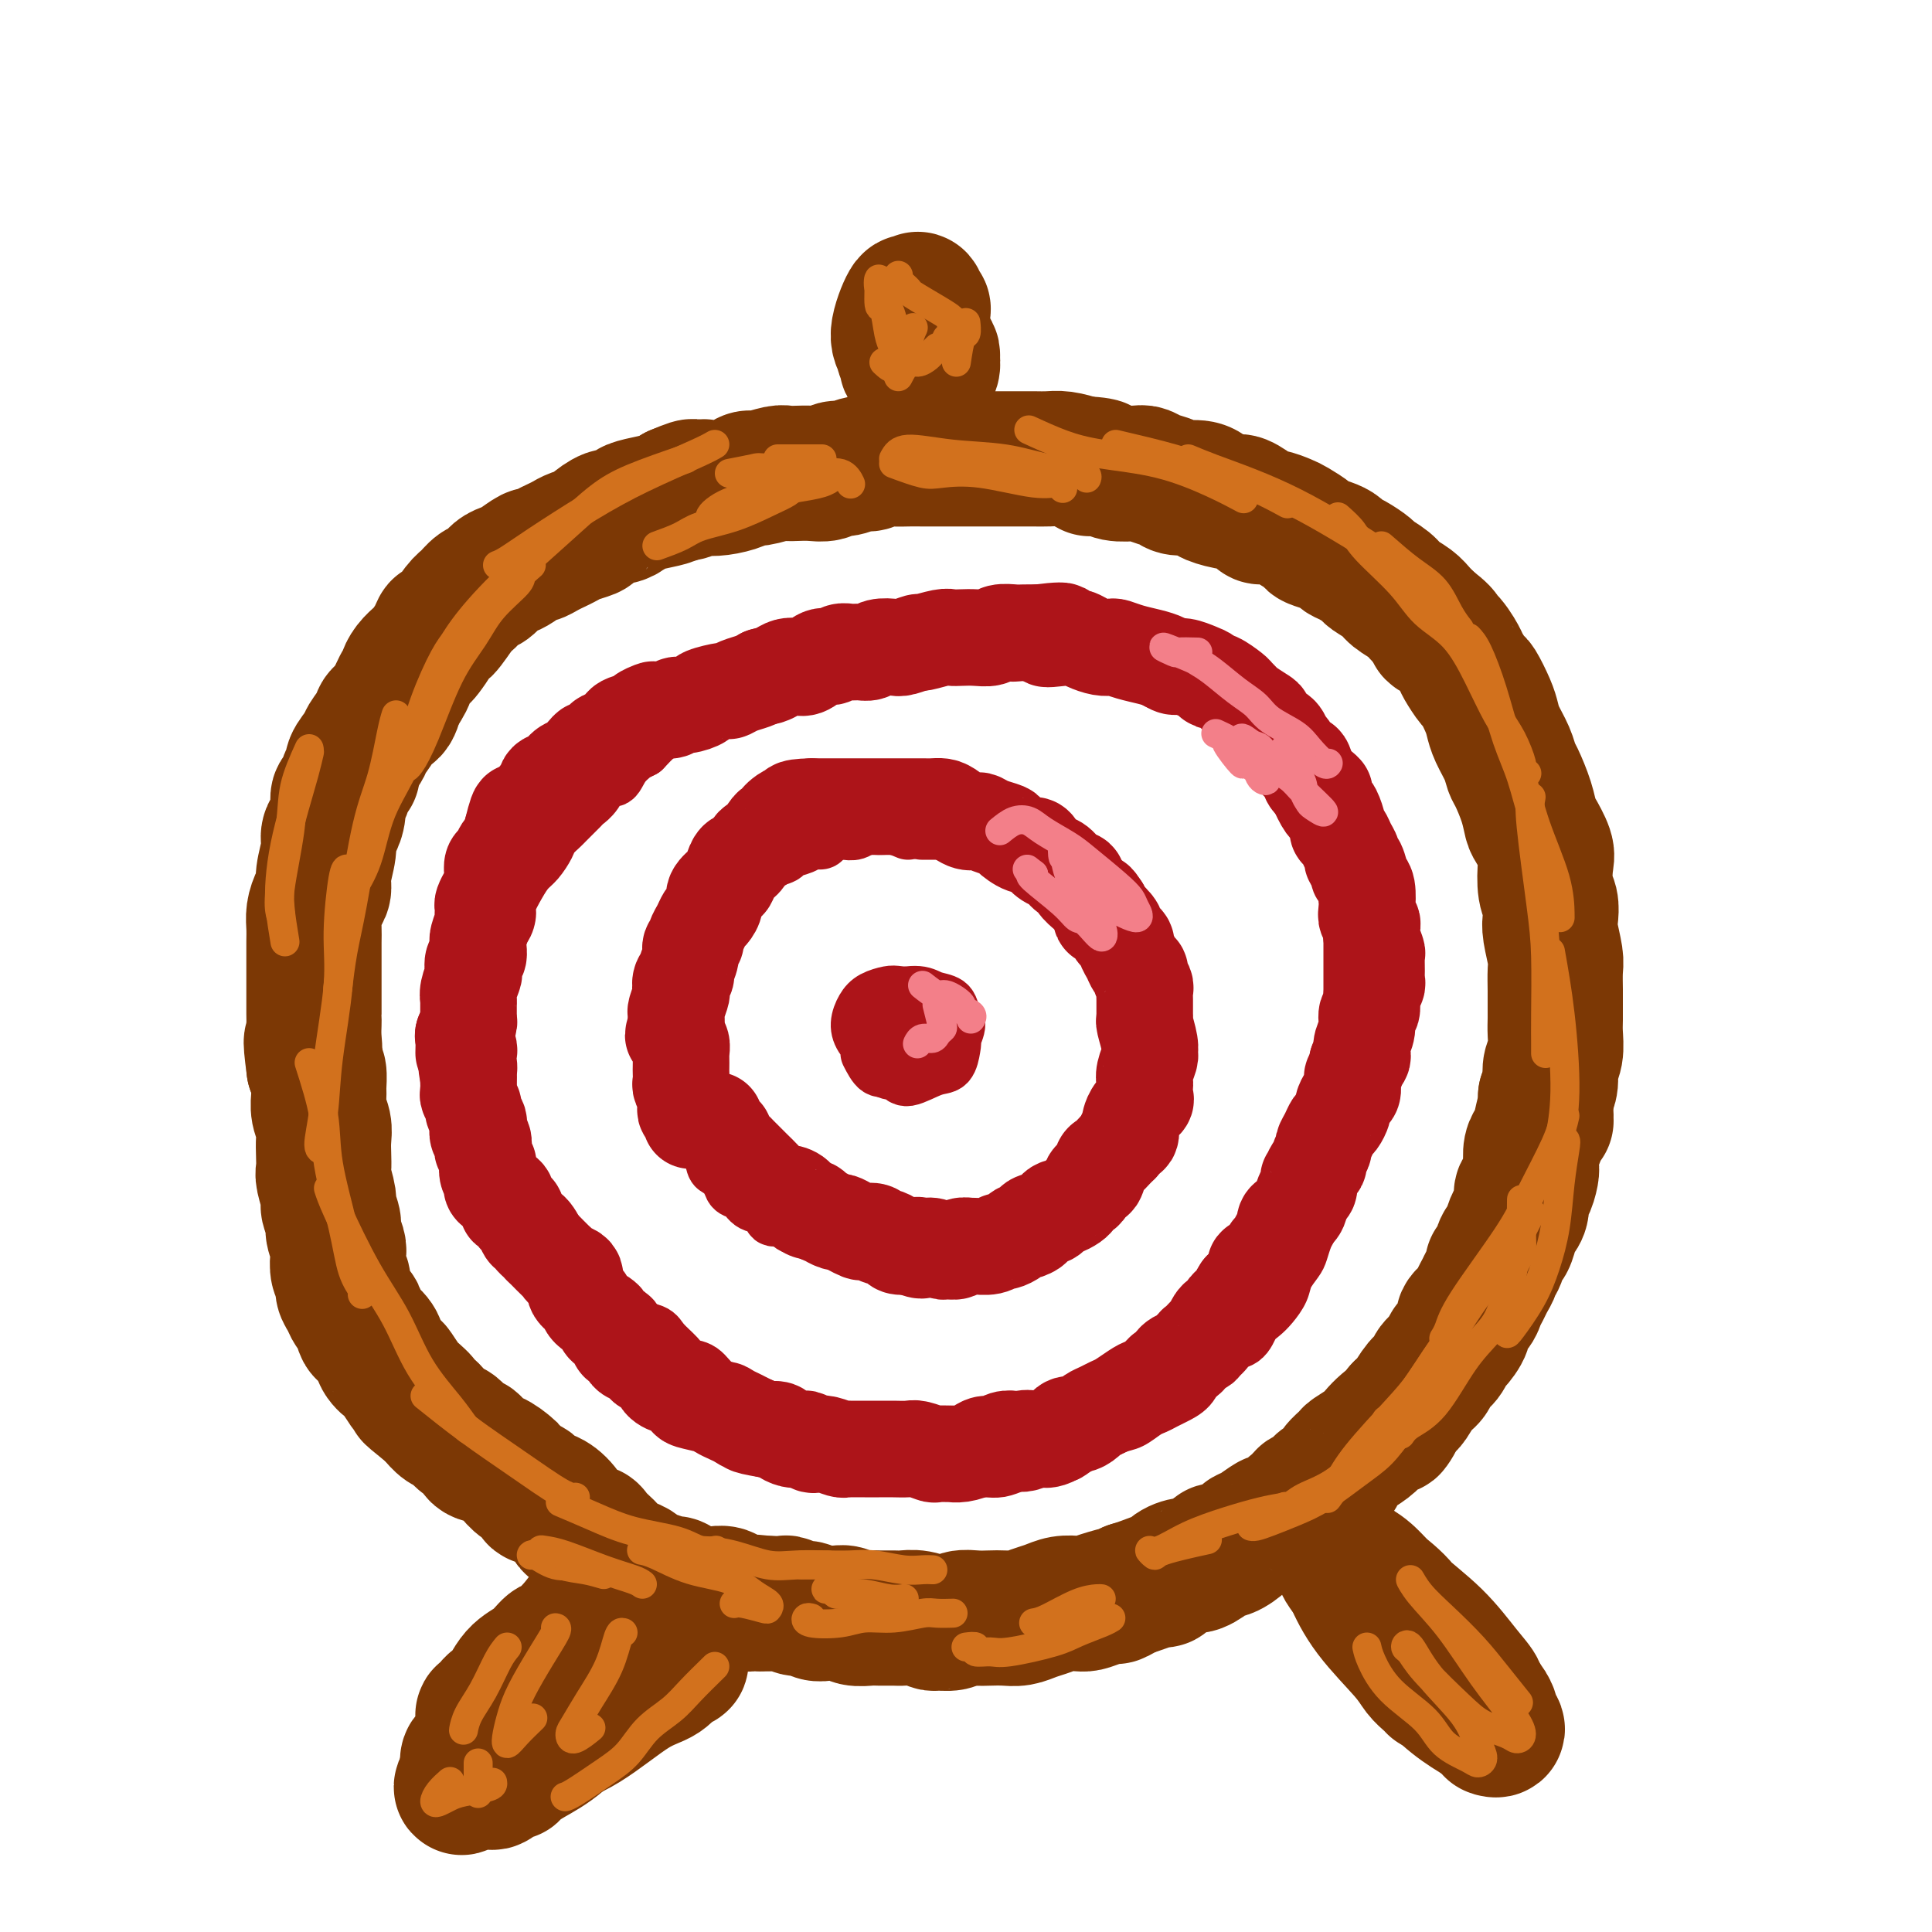<svg viewBox='0 0 400 400' version='1.1' xmlns='http://www.w3.org/2000/svg' xmlns:xlink='http://www.w3.org/1999/xlink'><g fill='none' stroke='rgb(173,20,25)' stroke-width='12' stroke-linecap='round' stroke-linejoin='round'><path d='M180,218c0.667,1.289 1.334,2.578 2,3c0.666,0.422 1.330,-0.021 2,0c0.670,0.021 1.345,0.508 3,0c1.655,-0.508 4.291,-2.009 6,-3c1.709,-0.991 2.492,-1.470 3,-2c0.508,-0.530 0.740,-1.109 1,-2c0.260,-0.891 0.547,-2.092 0,-3c-0.547,-0.908 -1.929,-1.523 -3,-2c-1.071,-0.477 -1.831,-0.817 -2,-1c-0.169,-0.183 0.252,-0.207 -1,0c-1.252,0.207 -4.176,0.647 -6,1c-1.824,0.353 -2.549,0.619 -3,1c-0.451,0.381 -0.630,0.877 -1,2c-0.370,1.123 -0.933,2.873 -1,4c-0.067,1.127 0.362,1.630 1,2c0.638,0.370 1.485,0.606 2,1c0.515,0.394 0.697,0.947 2,1c1.303,0.053 3.725,-0.393 5,-1c1.275,-0.607 1.402,-1.374 2,-2c0.598,-0.626 1.667,-1.110 2,-2c0.333,-0.890 -0.070,-2.187 0,-3c0.070,-0.813 0.612,-1.144 0,-2c-0.612,-0.856 -2.377,-2.238 -4,-3c-1.623,-0.762 -3.105,-0.903 -4,-1c-0.895,-0.097 -1.205,-0.150 -2,0c-0.795,0.150 -2.075,0.504 -3,1c-0.925,0.496 -1.495,1.133 -2,2c-0.505,0.867 -0.944,1.964 -1,3c-0.056,1.036 0.270,2.010 1,3c0.730,0.990 1.865,1.995 3,3'/><path d='M182,218c1.262,1.316 2.418,1.605 3,2c0.582,0.395 0.592,0.895 1,1c0.408,0.105 1.216,-0.184 3,-1c1.784,-0.816 4.543,-2.159 6,-3c1.457,-0.841 1.610,-1.181 2,-2c0.390,-0.819 1.015,-2.118 1,-3c-0.015,-0.882 -0.672,-1.345 -1,-2c-0.328,-0.655 -0.329,-1.500 -1,-2c-0.671,-0.500 -2.011,-0.655 -3,-1c-0.989,-0.345 -1.625,-0.881 -3,-1c-1.375,-0.119 -3.488,0.179 -5,1c-1.512,0.821 -2.423,2.166 -3,3c-0.577,0.834 -0.821,1.157 -1,2c-0.179,0.843 -0.295,2.204 0,4c0.295,1.796 1.000,4.025 2,5c1.000,0.975 2.296,0.697 3,1c0.704,0.303 0.817,1.188 2,1c1.183,-0.188 3.437,-1.447 5,-2c1.563,-0.553 2.435,-0.399 3,-1c0.565,-0.601 0.822,-1.955 1,-3c0.178,-1.045 0.277,-1.780 0,-3c-0.277,-1.220 -0.928,-2.924 -2,-4c-1.072,-1.076 -2.563,-1.524 -4,-2c-1.437,-0.476 -2.820,-0.979 -4,-1c-1.180,-0.021 -2.159,0.439 -3,1c-0.841,0.561 -1.545,1.223 -2,2c-0.455,0.777 -0.661,1.671 -1,2c-0.339,0.329 -0.811,0.094 -1,0c-0.189,-0.094 -0.094,-0.047 0,0'/><path d='M188,172c-1.007,-0.431 -2.014,-0.861 -3,-1c-0.986,-0.139 -1.950,0.015 -3,0c-1.050,-0.015 -2.187,-0.197 -3,0c-0.813,0.197 -1.302,0.775 -2,1c-0.698,0.225 -1.605,0.098 -2,0c-0.395,-0.098 -0.278,-0.167 -1,0c-0.722,0.167 -2.281,0.570 -3,1c-0.719,0.430 -0.596,0.889 -1,1c-0.404,0.111 -1.334,-0.125 -2,0c-0.666,0.125 -1.069,0.610 -2,1c-0.931,0.390 -2.390,0.685 -3,1c-0.610,0.315 -0.372,0.649 -1,1c-0.628,0.351 -2.123,0.718 -3,1c-0.877,0.282 -1.137,0.480 -2,1c-0.863,0.520 -2.329,1.361 -3,2c-0.671,0.639 -0.546,1.077 -1,2c-0.454,0.923 -1.488,2.330 -2,3c-0.512,0.670 -0.503,0.602 -1,1c-0.497,0.398 -1.500,1.261 -2,2c-0.500,0.739 -0.496,1.353 -1,2c-0.504,0.647 -1.515,1.327 -2,2c-0.485,0.673 -0.445,1.339 -1,2c-0.555,0.661 -1.704,1.318 -2,2c-0.296,0.682 0.261,1.389 0,2c-0.261,0.611 -1.339,1.126 -2,2c-0.661,0.874 -0.903,2.107 -1,3c-0.097,0.893 -0.048,1.447 0,2'/><path d='M139,206c-2.264,3.934 -0.425,1.270 0,1c0.425,-0.270 -0.565,1.855 -1,3c-0.435,1.145 -0.314,1.308 0,2c0.314,0.692 0.820,1.911 1,3c0.180,1.089 0.032,2.048 0,3c-0.032,0.952 0.052,1.897 0,3c-0.052,1.103 -0.240,2.364 0,3c0.240,0.636 0.909,0.645 1,1c0.091,0.355 -0.394,1.054 0,2c0.394,0.946 1.667,2.139 2,3c0.333,0.861 -0.276,1.390 0,2c0.276,0.610 1.435,1.300 2,2c0.565,0.700 0.537,1.409 1,2c0.463,0.591 1.419,1.066 2,2c0.581,0.934 0.789,2.329 1,3c0.211,0.671 0.425,0.618 1,1c0.575,0.382 1.510,1.200 2,2c0.490,0.800 0.536,1.581 1,2c0.464,0.419 1.345,0.475 2,1c0.655,0.525 1.085,1.521 2,2c0.915,0.479 2.317,0.443 3,1c0.683,0.557 0.648,1.707 1,2c0.352,0.293 1.090,-0.273 2,0c0.910,0.273 1.991,1.383 3,2c1.009,0.617 1.946,0.740 3,1c1.054,0.260 2.225,0.657 3,1c0.775,0.343 1.152,0.630 2,1c0.848,0.370 2.165,0.821 3,1c0.835,0.179 1.186,0.087 2,0c0.814,-0.087 2.090,-0.168 3,0c0.910,0.168 1.455,0.584 2,1'/><path d='M183,259c3.387,0.774 2.854,0.207 3,0c0.146,-0.207 0.972,-0.056 2,0c1.028,0.056 2.259,0.016 3,0c0.741,-0.016 0.993,-0.008 2,0c1.007,0.008 2.769,0.016 4,0c1.231,-0.016 1.930,-0.055 2,0c0.070,0.055 -0.488,0.204 0,0c0.488,-0.204 2.022,-0.762 3,-1c0.978,-0.238 1.399,-0.155 2,0c0.601,0.155 1.384,0.381 2,0c0.616,-0.381 1.067,-1.368 2,-2c0.933,-0.632 2.348,-0.908 3,-1c0.652,-0.092 0.541,0.002 1,0c0.459,-0.002 1.489,-0.099 2,0c0.511,0.099 0.503,0.392 1,0c0.497,-0.392 1.499,-1.471 2,-2c0.501,-0.529 0.501,-0.508 1,-1c0.499,-0.492 1.496,-1.498 2,-2c0.504,-0.502 0.516,-0.501 1,-1c0.484,-0.499 1.439,-1.500 2,-2c0.561,-0.500 0.728,-0.500 1,-1c0.272,-0.500 0.650,-1.499 1,-2c0.350,-0.501 0.671,-0.504 1,-1c0.329,-0.496 0.666,-1.484 1,-2c0.334,-0.516 0.667,-0.561 1,-1c0.333,-0.439 0.667,-1.273 1,-2c0.333,-0.727 0.664,-1.347 1,-2c0.336,-0.653 0.678,-1.340 1,-2c0.322,-0.660 0.625,-1.293 1,-2c0.375,-0.707 0.821,-1.488 1,-2c0.179,-0.512 0.089,-0.756 0,-1'/><path d='M233,229c1.708,-3.130 0.978,-1.953 1,-2c0.022,-0.047 0.794,-1.316 1,-2c0.206,-0.684 -0.155,-0.783 0,-1c0.155,-0.217 0.826,-0.551 1,-1c0.174,-0.449 -0.150,-1.014 0,-2c0.150,-0.986 0.772,-2.394 1,-3c0.228,-0.606 0.062,-0.409 0,-1c-0.062,-0.591 -0.020,-1.970 0,-3c0.020,-1.030 0.017,-1.710 0,-2c-0.017,-0.290 -0.047,-0.191 0,-1c0.047,-0.809 0.170,-2.525 0,-4c-0.170,-1.475 -0.634,-2.709 -1,-3c-0.366,-0.291 -0.633,0.361 -1,0c-0.367,-0.361 -0.833,-1.733 -1,-3c-0.167,-1.267 -0.034,-2.427 0,-3c0.034,-0.573 -0.032,-0.558 0,-1c0.032,-0.442 0.162,-1.339 0,-2c-0.162,-0.661 -0.616,-1.084 -1,-2c-0.384,-0.916 -0.698,-2.324 -1,-3c-0.302,-0.676 -0.591,-0.618 -1,-1c-0.409,-0.382 -0.940,-1.203 -1,-2c-0.060,-0.797 0.349,-1.571 0,-2c-0.349,-0.429 -1.456,-0.514 -2,-1c-0.544,-0.486 -0.526,-1.374 -1,-2c-0.474,-0.626 -1.440,-0.990 -2,-1c-0.560,-0.010 -0.712,0.334 -1,0c-0.288,-0.334 -0.710,-1.346 -1,-2c-0.290,-0.654 -0.449,-0.948 -1,-1c-0.551,-0.052 -1.495,0.140 -2,0c-0.505,-0.140 -0.573,-0.611 -1,-1c-0.427,-0.389 -1.214,-0.694 -2,-1'/><path d='M217,176c-1.832,-1.178 -0.913,-0.124 -1,0c-0.087,0.124 -1.182,-0.684 -2,-1c-0.818,-0.316 -1.361,-0.140 -2,0c-0.639,0.140 -1.374,0.244 -2,0c-0.626,-0.244 -1.144,-0.836 -2,-1c-0.856,-0.164 -2.049,0.100 -3,0c-0.951,-0.100 -1.658,-0.563 -2,-1c-0.342,-0.437 -0.318,-0.849 -1,-1c-0.682,-0.151 -2.071,-0.040 -3,0c-0.929,0.040 -1.398,0.011 -2,0c-0.602,-0.011 -1.337,-0.003 -2,0c-0.663,0.003 -1.256,0.001 -2,0c-0.744,-0.001 -1.641,-0.000 -2,0c-0.359,0.000 -0.179,0.000 0,0'/><path d='M188,137c-0.998,0.002 -1.997,0.004 -3,0c-1.003,-0.004 -2.012,-0.015 -3,0c-0.988,0.015 -1.956,0.057 -3,0c-1.044,-0.057 -2.165,-0.211 -3,0c-0.835,0.211 -1.383,0.788 -2,1c-0.617,0.212 -1.302,0.060 -2,0c-0.698,-0.060 -1.408,-0.026 -2,0c-0.592,0.026 -1.065,0.045 -2,0c-0.935,-0.045 -2.333,-0.153 -3,0c-0.667,0.153 -0.605,0.565 -1,1c-0.395,0.435 -1.248,0.891 -2,1c-0.752,0.109 -1.404,-0.129 -2,0c-0.596,0.129 -1.136,0.626 -2,1c-0.864,0.374 -2.052,0.624 -3,1c-0.948,0.376 -1.657,0.877 -2,1c-0.343,0.123 -0.321,-0.132 -1,0c-0.679,0.132 -2.057,0.651 -3,1c-0.943,0.349 -1.449,0.530 -2,1c-0.551,0.470 -1.148,1.231 -2,2c-0.852,0.769 -1.960,1.546 -3,2c-1.040,0.454 -2.011,0.584 -3,1c-0.989,0.416 -1.997,1.119 -3,2c-1.003,0.881 -2.002,1.941 -3,3'/><path d='M133,155c-5.308,2.787 -2.576,1.253 -2,1c0.576,-0.253 -1.002,0.773 -2,2c-0.998,1.227 -1.417,2.655 -2,3c-0.583,0.345 -1.330,-0.394 -2,0c-0.670,0.394 -1.264,1.922 -2,3c-0.736,1.078 -1.616,1.707 -2,2c-0.384,0.293 -0.273,0.251 -1,1c-0.727,0.749 -2.292,2.287 -3,3c-0.708,0.713 -0.560,0.599 -1,1c-0.440,0.401 -1.468,1.316 -2,2c-0.532,0.684 -0.567,1.135 -1,2c-0.433,0.865 -1.264,2.142 -2,3c-0.736,0.858 -1.376,1.298 -2,2c-0.624,0.702 -1.233,1.667 -2,3c-0.767,1.333 -1.693,3.033 -2,4c-0.307,0.967 0.006,1.201 0,2c-0.006,0.799 -0.331,2.161 -1,3c-0.669,0.839 -1.681,1.153 -2,2c-0.319,0.847 0.054,2.225 0,3c-0.054,0.775 -0.536,0.945 -1,2c-0.464,1.055 -0.909,2.996 -1,4c-0.091,1.004 0.172,1.073 0,2c-0.172,0.927 -0.778,2.712 -1,4c-0.222,1.288 -0.060,2.077 0,3c0.060,0.923 0.019,1.978 0,3c-0.019,1.022 -0.016,2.010 0,3c0.016,0.990 0.046,1.981 0,3c-0.046,1.019 -0.167,2.067 0,3c0.167,0.933 0.622,1.751 1,3c0.378,1.249 0.679,2.928 1,4c0.321,1.072 0.660,1.536 1,2'/><path d='M102,233c0.433,4.330 0.014,3.155 0,3c-0.014,-0.155 0.376,0.711 1,2c0.624,1.289 1.480,3.002 2,4c0.520,0.998 0.702,1.282 1,2c0.298,0.718 0.713,1.869 1,3c0.287,1.131 0.448,2.241 1,3c0.552,0.759 1.495,1.166 2,2c0.505,0.834 0.573,2.096 1,3c0.427,0.904 1.212,1.449 2,2c0.788,0.551 1.579,1.106 2,2c0.421,0.894 0.473,2.127 1,3c0.527,0.873 1.530,1.385 2,2c0.470,0.615 0.405,1.333 1,2c0.595,0.667 1.848,1.282 3,2c1.152,0.718 2.203,1.540 3,2c0.797,0.460 1.339,0.559 2,1c0.661,0.441 1.441,1.224 2,2c0.559,0.776 0.897,1.546 2,2c1.103,0.454 2.970,0.592 4,1c1.030,0.408 1.223,1.087 2,2c0.777,0.913 2.137,2.062 3,3c0.863,0.938 1.229,1.666 2,2c0.771,0.334 1.948,0.273 3,1c1.052,0.727 1.980,2.240 3,3c1.020,0.760 2.134,0.767 3,1c0.866,0.233 1.484,0.692 2,1c0.516,0.308 0.928,0.464 2,1c1.072,0.536 2.803,1.453 4,2c1.197,0.547 1.861,0.724 3,1c1.139,0.276 2.754,0.650 4,1c1.246,0.350 2.123,0.675 3,1'/><path d='M169,295c3.773,1.658 2.704,1.802 3,2c0.296,0.198 1.956,0.449 3,1c1.044,0.551 1.472,1.401 2,2c0.528,0.599 1.157,0.948 2,1c0.843,0.052 1.901,-0.193 3,0c1.099,0.193 2.238,0.822 3,1c0.762,0.178 1.148,-0.096 2,0c0.852,0.096 2.170,0.562 3,1c0.830,0.438 1.174,0.849 2,1c0.826,0.151 2.135,0.041 3,0c0.865,-0.041 1.284,-0.014 2,0c0.716,0.014 1.727,0.015 3,0c1.273,-0.015 2.809,-0.046 4,0c1.191,0.046 2.038,0.171 3,0c0.962,-0.171 2.038,-0.636 3,-1c0.962,-0.364 1.809,-0.626 3,-1c1.191,-0.374 2.726,-0.858 4,-1c1.274,-0.142 2.288,0.060 3,0c0.712,-0.060 1.124,-0.382 2,-1c0.876,-0.618 2.216,-1.531 3,-2c0.784,-0.469 1.011,-0.493 2,-1c0.989,-0.507 2.741,-1.498 4,-2c1.259,-0.502 2.027,-0.515 3,-1c0.973,-0.485 2.152,-1.441 3,-2c0.848,-0.559 1.367,-0.720 2,-1c0.633,-0.280 1.381,-0.681 2,-1c0.619,-0.319 1.108,-0.558 2,-1c0.892,-0.442 2.188,-1.088 3,-2c0.812,-0.912 1.142,-2.092 2,-3c0.858,-0.908 2.245,-1.545 3,-2c0.755,-0.455 0.877,-0.727 1,-1'/><path d='M252,281c3.081,-2.672 1.784,-2.850 2,-3c0.216,-0.150 1.946,-0.270 3,-1c1.054,-0.730 1.433,-2.071 2,-3c0.567,-0.929 1.321,-1.446 2,-2c0.679,-0.554 1.281,-1.144 2,-2c0.719,-0.856 1.555,-1.976 2,-3c0.445,-1.024 0.501,-1.950 1,-3c0.499,-1.050 1.443,-2.224 2,-3c0.557,-0.776 0.727,-1.156 1,-2c0.273,-0.844 0.651,-2.153 1,-3c0.349,-0.847 0.671,-1.232 1,-2c0.329,-0.768 0.667,-1.920 1,-3c0.333,-1.080 0.663,-2.090 1,-3c0.337,-0.910 0.683,-1.720 1,-3c0.317,-1.280 0.606,-3.029 1,-4c0.394,-0.971 0.892,-1.164 1,-2c0.108,-0.836 -0.174,-2.316 0,-3c0.174,-0.684 0.803,-0.574 1,-2c0.197,-1.426 -0.038,-4.389 0,-6c0.038,-1.611 0.350,-1.872 1,-3c0.650,-1.128 1.638,-3.125 2,-5c0.362,-1.875 0.097,-3.630 0,-5c-0.097,-1.370 -0.026,-2.355 0,-3c0.026,-0.645 0.007,-0.948 0,-2c-0.007,-1.052 -0.002,-2.852 0,-4c0.002,-1.148 0.001,-1.643 0,-3c-0.001,-1.357 -0.003,-3.576 0,-5c0.003,-1.424 0.011,-2.052 0,-3c-0.011,-0.948 -0.041,-2.217 0,-3c0.041,-0.783 0.155,-1.081 0,-2c-0.155,-0.919 -0.577,-2.460 -1,-4'/><path d='M279,186c-0.321,-5.799 -0.624,-3.296 -1,-3c-0.376,0.296 -0.827,-1.614 -1,-3c-0.173,-1.386 -0.069,-2.246 0,-3c0.069,-0.754 0.103,-1.400 0,-2c-0.103,-0.600 -0.342,-1.154 -1,-2c-0.658,-0.846 -1.735,-1.983 -2,-3c-0.265,-1.017 0.282,-1.914 0,-3c-0.282,-1.086 -1.393,-2.361 -2,-3c-0.607,-0.639 -0.711,-0.642 -1,-1c-0.289,-0.358 -0.762,-1.073 -1,-2c-0.238,-0.927 -0.241,-2.068 -1,-3c-0.759,-0.932 -2.272,-1.654 -3,-2c-0.728,-0.346 -0.669,-0.314 -1,-1c-0.331,-0.686 -1.053,-2.090 -2,-3c-0.947,-0.910 -2.121,-1.325 -3,-2c-0.879,-0.675 -1.465,-1.610 -2,-2c-0.535,-0.390 -1.020,-0.237 -2,-1c-0.980,-0.763 -2.454,-2.443 -3,-3c-0.546,-0.557 -0.165,0.011 -1,0c-0.835,-0.011 -2.885,-0.599 -4,-1c-1.115,-0.401 -1.296,-0.614 -2,-1c-0.704,-0.386 -1.932,-0.945 -3,-1c-1.068,-0.055 -1.976,0.393 -3,0c-1.024,-0.393 -2.165,-1.629 -3,-2c-0.835,-0.371 -1.364,0.121 -2,0c-0.636,-0.121 -1.377,-0.856 -2,-1c-0.623,-0.144 -1.126,0.302 -2,0c-0.874,-0.302 -2.120,-1.350 -3,-2c-0.880,-0.650 -1.394,-0.900 -2,-1c-0.606,-0.100 -1.303,-0.050 -2,0'/><path d='M224,135c-4.857,-1.392 -2.498,-0.373 -2,0c0.498,0.373 -0.864,0.101 -2,0c-1.136,-0.101 -2.047,-0.032 -3,0c-0.953,0.032 -1.950,0.026 -3,0c-1.050,-0.026 -2.153,-0.074 -3,0c-0.847,0.074 -1.438,0.269 -2,0c-0.562,-0.269 -1.095,-1.001 -2,-1c-0.905,0.001 -2.182,0.736 -3,1c-0.818,0.264 -1.178,0.056 -2,0c-0.822,-0.056 -2.106,0.041 -3,0c-0.894,-0.041 -1.398,-0.221 -2,0c-0.602,0.221 -1.304,0.844 -2,1c-0.696,0.156 -1.388,-0.154 -2,0c-0.612,0.154 -1.143,0.773 -2,1c-0.857,0.227 -2.038,0.061 -3,0c-0.962,-0.061 -1.703,-0.017 -2,0c-0.297,0.017 -0.148,0.009 0,0'/></g>
<g fill='none' stroke='rgb(124,56,5)' stroke-width='28' stroke-linecap='round' stroke-linejoin='round'><path d='M142,329c-0.335,0.111 -0.670,0.222 -1,0c-0.330,-0.222 -0.655,-0.776 -1,-1c-0.345,-0.224 -0.711,-0.119 -1,0c-0.289,0.119 -0.500,0.253 -1,0c-0.500,-0.253 -1.288,-0.893 -2,-1c-0.712,-0.107 -1.346,0.318 -2,0c-0.654,-0.318 -1.326,-1.380 -2,-2c-0.674,-0.620 -1.351,-0.800 -2,-1c-0.649,-0.200 -1.271,-0.421 -2,-1c-0.729,-0.579 -1.565,-1.518 -2,-2c-0.435,-0.482 -0.469,-0.509 -1,-1c-0.531,-0.491 -1.559,-1.447 -2,-2c-0.441,-0.553 -0.296,-0.702 -1,-1c-0.704,-0.298 -2.259,-0.743 -3,-1c-0.741,-0.257 -0.670,-0.325 -1,-1c-0.330,-0.675 -1.061,-1.959 -2,-3c-0.939,-1.041 -2.087,-1.841 -3,-2c-0.913,-0.159 -1.591,0.323 -2,0c-0.409,-0.323 -0.549,-1.453 -1,-2c-0.451,-0.547 -1.214,-0.513 -2,-1c-0.786,-0.487 -1.596,-1.497 -2,-2c-0.404,-0.503 -0.401,-0.501 -1,-1c-0.599,-0.499 -1.799,-1.500 -3,-2c-1.201,-0.500 -2.405,-0.500 -3,-1c-0.595,-0.500 -0.583,-1.500 -1,-2c-0.417,-0.500 -1.264,-0.501 -2,-1c-0.736,-0.499 -1.362,-1.494 -2,-2c-0.638,-0.506 -1.287,-0.521 -2,-1c-0.713,-0.479 -1.489,-1.423 -2,-2c-0.511,-0.577 -0.755,-0.789 -1,-1'/><path d='M89,292c-6.373,-5.131 -2.806,-2.459 -2,-2c0.806,0.459 -1.150,-1.293 -2,-2c-0.850,-0.707 -0.594,-0.367 -1,-1c-0.406,-0.633 -1.475,-2.240 -2,-3c-0.525,-0.760 -0.508,-0.674 -1,-1c-0.492,-0.326 -1.494,-1.065 -2,-2c-0.506,-0.935 -0.517,-2.067 -1,-3c-0.483,-0.933 -1.439,-1.668 -2,-2c-0.561,-0.332 -0.729,-0.263 -1,-1c-0.271,-0.737 -0.646,-2.281 -1,-3c-0.354,-0.719 -0.687,-0.614 -1,-1c-0.313,-0.386 -0.606,-1.262 -1,-2c-0.394,-0.738 -0.889,-1.337 -1,-2c-0.111,-0.663 0.162,-1.389 0,-2c-0.162,-0.611 -0.760,-1.107 -1,-2c-0.240,-0.893 -0.121,-2.183 0,-3c0.121,-0.817 0.244,-1.161 0,-2c-0.244,-0.839 -0.854,-2.172 -1,-3c-0.146,-0.828 0.171,-1.152 0,-2c-0.171,-0.848 -0.830,-2.222 -1,-3c-0.170,-0.778 0.150,-0.960 0,-2c-0.150,-1.040 -0.771,-2.939 -1,-4c-0.229,-1.061 -0.065,-1.284 0,-2c0.065,-0.716 0.032,-1.925 0,-3c-0.032,-1.075 -0.061,-2.016 0,-3c0.061,-0.984 0.213,-2.011 0,-3c-0.213,-0.989 -0.792,-1.939 -1,-3c-0.208,-1.061 -0.045,-2.233 0,-3c0.045,-0.767 -0.026,-1.130 0,-2c0.026,-0.870 0.150,-2.249 0,-3c-0.150,-0.751 -0.575,-0.876 -1,-1'/><path d='M65,221c-1.083,-8.255 -0.290,-4.891 0,-4c0.290,0.891 0.078,-0.689 0,-2c-0.078,-1.311 -0.021,-2.353 0,-3c0.021,-0.647 0.006,-0.901 0,-1c-0.006,-0.099 -0.001,-0.044 0,-1c0.001,-0.956 0.000,-2.923 0,-4c-0.000,-1.077 -0.000,-1.264 0,-2c0.000,-0.736 0.000,-2.020 0,-3c-0.000,-0.980 -0.001,-1.655 0,-2c0.001,-0.345 0.003,-0.361 0,-1c-0.003,-0.639 -0.011,-1.900 0,-3c0.011,-1.100 0.040,-2.039 0,-3c-0.040,-0.961 -0.150,-1.944 0,-3c0.150,-1.056 0.561,-2.184 1,-3c0.439,-0.816 0.905,-1.320 1,-2c0.095,-0.680 -0.181,-1.535 0,-3c0.181,-1.465 0.818,-3.538 1,-5c0.182,-1.462 -0.092,-2.312 0,-3c0.092,-0.688 0.549,-1.214 1,-2c0.451,-0.786 0.896,-1.831 1,-3c0.104,-1.169 -0.132,-2.462 0,-3c0.132,-0.538 0.631,-0.322 1,-1c0.369,-0.678 0.609,-2.250 1,-3c0.391,-0.750 0.935,-0.680 1,-1c0.065,-0.320 -0.349,-1.031 0,-2c0.349,-0.969 1.459,-2.194 2,-3c0.541,-0.806 0.512,-1.191 1,-2c0.488,-0.809 1.492,-2.042 2,-3c0.508,-0.958 0.522,-1.643 1,-2c0.478,-0.357 1.422,-0.388 2,-1c0.578,-0.612 0.789,-1.806 1,-3'/><path d='M82,144c2.042,-4.314 0.148,-0.599 0,0c-0.148,0.599 1.451,-1.918 2,-3c0.549,-1.082 0.049,-0.730 0,-1c-0.049,-0.270 0.355,-1.163 1,-2c0.645,-0.837 1.533,-1.618 2,-2c0.467,-0.382 0.513,-0.365 1,-1c0.487,-0.635 1.415,-1.923 2,-3c0.585,-1.077 0.828,-1.942 1,-2c0.172,-0.058 0.273,0.690 1,0c0.727,-0.690 2.082,-2.818 3,-4c0.918,-1.182 1.401,-1.416 2,-2c0.599,-0.584 1.314,-1.517 2,-2c0.686,-0.483 1.343,-0.515 2,-1c0.657,-0.485 1.313,-1.421 2,-2c0.687,-0.579 1.406,-0.799 2,-1c0.594,-0.201 1.065,-0.382 2,-1c0.935,-0.618 2.334,-1.671 3,-2c0.666,-0.329 0.600,0.067 1,0c0.400,-0.067 1.267,-0.596 2,-1c0.733,-0.404 1.332,-0.684 2,-1c0.668,-0.316 1.404,-0.667 2,-1c0.596,-0.333 1.051,-0.649 2,-1c0.949,-0.351 2.391,-0.738 3,-1c0.609,-0.262 0.384,-0.399 1,-1c0.616,-0.601 2.071,-1.667 3,-2c0.929,-0.333 1.331,0.065 2,0c0.669,-0.065 1.605,-0.595 2,-1c0.395,-0.405 0.250,-0.686 1,-1c0.750,-0.314 2.394,-0.661 4,-1c1.606,-0.339 3.173,-0.668 4,-1c0.827,-0.332 0.913,-0.666 1,-1'/><path d='M140,102c6.002,-2.570 2.508,-0.495 2,0c-0.508,0.495 1.972,-0.589 3,-1c1.028,-0.411 0.605,-0.148 1,0c0.395,0.148 1.608,0.179 3,0c1.392,-0.179 2.964,-0.570 4,-1c1.036,-0.430 1.537,-0.900 2,-1c0.463,-0.100 0.889,0.169 2,0c1.111,-0.169 2.906,-0.776 4,-1c1.094,-0.224 1.487,-0.064 2,0c0.513,0.064 1.148,0.032 2,0c0.852,-0.032 1.923,-0.065 3,0c1.077,0.065 2.162,0.229 3,0c0.838,-0.229 1.431,-0.850 2,-1c0.569,-0.150 1.114,0.170 2,0c0.886,-0.170 2.113,-0.830 3,-1c0.887,-0.170 1.434,0.151 2,0c0.566,-0.151 1.153,-0.772 2,-1c0.847,-0.228 1.956,-0.061 3,0c1.044,0.061 2.024,0.016 3,0c0.976,-0.016 1.948,-0.004 3,0c1.052,0.004 2.183,0.001 3,0c0.817,-0.001 1.321,-0.000 2,0c0.679,0.000 1.532,0.000 3,0c1.468,-0.000 3.551,-0.000 5,0c1.449,0.000 2.264,0.000 3,0c0.736,-0.000 1.393,-0.001 2,0c0.607,0.001 1.166,0.003 2,0c0.834,-0.003 1.945,-0.011 3,0c1.055,0.011 2.053,0.041 3,0c0.947,-0.041 1.842,-0.155 3,0c1.158,0.155 2.579,0.577 4,1'/><path d='M224,96c6.862,0.397 3.018,0.890 2,1c-1.018,0.110 0.790,-0.164 2,0c1.210,0.164 1.823,0.765 3,1c1.177,0.235 2.918,0.106 4,0c1.082,-0.106 1.504,-0.187 2,0c0.496,0.187 1.065,0.642 2,1c0.935,0.358 2.237,0.620 3,1c0.763,0.380 0.989,0.876 2,1c1.011,0.124 2.808,-0.126 4,0c1.192,0.126 1.780,0.629 2,1c0.220,0.371 0.072,0.611 1,1c0.928,0.389 2.933,0.926 4,1c1.067,0.074 1.196,-0.317 2,0c0.804,0.317 2.283,1.341 3,2c0.717,0.659 0.672,0.954 1,1c0.328,0.046 1.028,-0.156 2,0c0.972,0.156 2.217,0.672 3,1c0.783,0.328 1.102,0.469 2,1c0.898,0.531 2.373,1.452 3,2c0.627,0.548 0.407,0.723 1,1c0.593,0.277 1.998,0.656 3,1c1.002,0.344 1.600,0.655 2,1c0.400,0.345 0.600,0.725 1,1c0.400,0.275 0.998,0.444 2,1c1.002,0.556 2.408,1.500 3,2c0.592,0.500 0.371,0.557 1,1c0.629,0.443 2.108,1.273 3,2c0.892,0.727 1.198,1.349 2,2c0.802,0.651 2.101,1.329 3,2c0.899,0.671 1.400,1.335 2,2c0.600,0.665 1.300,1.333 2,2'/><path d='M296,129c4.793,3.701 1.775,2.453 1,2c-0.775,-0.453 0.694,-0.111 2,1c1.306,1.111 2.448,2.990 3,4c0.552,1.010 0.515,1.152 1,2c0.485,0.848 1.491,2.403 2,3c0.509,0.597 0.521,0.235 1,1c0.479,0.765 1.424,2.656 2,4c0.576,1.344 0.783,2.139 1,3c0.217,0.861 0.443,1.787 1,3c0.557,1.213 1.445,2.714 2,4c0.555,1.286 0.777,2.359 1,3c0.223,0.641 0.445,0.850 1,2c0.555,1.150 1.441,3.239 2,5c0.559,1.761 0.790,3.192 1,4c0.210,0.808 0.400,0.992 1,2c0.600,1.008 1.611,2.840 2,4c0.389,1.160 0.156,1.649 0,3c-0.156,1.351 -0.234,3.566 0,5c0.234,1.434 0.781,2.087 1,3c0.219,0.913 0.111,2.086 0,3c-0.111,0.914 -0.226,1.571 0,3c0.226,1.429 0.793,3.632 1,5c0.207,1.368 0.055,1.901 0,3c-0.055,1.099 -0.014,2.762 0,4c0.014,1.238 -0.000,2.050 0,3c0.000,0.950 0.015,2.039 0,3c-0.015,0.961 -0.059,1.793 0,3c0.059,1.207 0.222,2.787 0,4c-0.222,1.213 -0.829,2.057 -1,3c-0.171,0.943 0.094,1.984 0,3c-0.094,1.016 -0.547,2.008 -1,3'/><path d='M320,227c0.049,8.430 0.171,4.006 0,3c-0.171,-1.006 -0.633,1.406 -1,3c-0.367,1.594 -0.637,2.372 -1,3c-0.363,0.628 -0.819,1.108 -1,2c-0.181,0.892 -0.086,2.196 0,3c0.086,0.804 0.164,1.108 0,2c-0.164,0.892 -0.569,2.373 -1,3c-0.431,0.627 -0.889,0.400 -1,1c-0.111,0.600 0.125,2.029 0,3c-0.125,0.971 -0.611,1.486 -1,2c-0.389,0.514 -0.683,1.027 -1,2c-0.317,0.973 -0.659,2.407 -1,3c-0.341,0.593 -0.683,0.347 -1,1c-0.317,0.653 -0.610,2.205 -1,3c-0.390,0.795 -0.878,0.832 -1,1c-0.122,0.168 0.123,0.468 0,1c-0.123,0.532 -0.615,1.298 -1,2c-0.385,0.702 -0.662,1.342 -1,2c-0.338,0.658 -0.738,1.336 -1,2c-0.262,0.664 -0.385,1.315 -1,2c-0.615,0.685 -1.722,1.405 -2,2c-0.278,0.595 0.272,1.065 0,2c-0.272,0.935 -1.368,2.334 -2,3c-0.632,0.666 -0.802,0.600 -1,1c-0.198,0.400 -0.424,1.266 -1,2c-0.576,0.734 -1.502,1.334 -2,2c-0.498,0.666 -0.567,1.397 -1,2c-0.433,0.603 -1.229,1.079 -2,2c-0.771,0.921 -1.515,2.286 -2,3c-0.485,0.714 -0.710,0.775 -1,1c-0.290,0.225 -0.645,0.612 -1,1'/><path d='M290,292c-3.536,5.833 -1.375,2.915 -1,2c0.375,-0.915 -1.036,0.173 -2,1c-0.964,0.827 -1.482,1.391 -2,2c-0.518,0.609 -1.037,1.261 -2,2c-0.963,0.739 -2.370,1.565 -3,2c-0.630,0.435 -0.482,0.479 -1,1c-0.518,0.521 -1.701,1.519 -2,2c-0.299,0.481 0.285,0.445 0,1c-0.285,0.555 -1.438,1.702 -2,2c-0.562,0.298 -0.532,-0.252 -1,0c-0.468,0.252 -1.434,1.306 -2,2c-0.566,0.694 -0.732,1.030 -1,1c-0.268,-0.030 -0.639,-0.424 -1,0c-0.361,0.424 -0.711,1.667 -1,2c-0.289,0.333 -0.518,-0.244 -1,0c-0.482,0.244 -1.219,1.308 -2,2c-0.781,0.692 -1.608,1.010 -2,1c-0.392,-0.010 -0.349,-0.349 -1,0c-0.651,0.349 -1.996,1.385 -3,2c-1.004,0.615 -1.668,0.807 -2,1c-0.332,0.193 -0.334,0.385 -1,1c-0.666,0.615 -1.998,1.653 -3,2c-1.002,0.347 -1.675,0.004 -2,0c-0.325,-0.004 -0.301,0.332 -1,1c-0.699,0.668 -2.122,1.667 -3,2c-0.878,0.333 -1.211,0.001 -2,0c-0.789,-0.001 -2.035,0.328 -3,1c-0.965,0.672 -1.650,1.685 -2,2c-0.350,0.315 -0.363,-0.069 -1,0c-0.637,0.069 -1.896,0.591 -3,1c-1.104,0.409 -2.052,0.704 -3,1'/><path d='M234,329c-5.203,2.502 -2.212,1.258 -2,1c0.212,-0.258 -2.355,0.470 -4,1c-1.645,0.530 -2.369,0.863 -3,1c-0.631,0.137 -1.169,0.079 -2,0c-0.831,-0.079 -1.955,-0.179 -3,0c-1.045,0.179 -2.012,0.636 -3,1c-0.988,0.364 -1.996,0.634 -3,1c-1.004,0.366 -2.002,0.829 -3,1c-0.998,0.171 -1.995,0.050 -3,0c-1.005,-0.050 -2.017,-0.028 -3,0c-0.983,0.028 -1.935,0.061 -3,0c-1.065,-0.061 -2.241,-0.216 -3,0c-0.759,0.216 -1.099,0.804 -2,1c-0.901,0.196 -2.362,-0.000 -3,0c-0.638,0.000 -0.454,0.196 -1,0c-0.546,-0.196 -1.822,-0.785 -3,-1c-1.178,-0.215 -2.259,-0.057 -3,0c-0.741,0.057 -1.143,0.011 -2,0c-0.857,-0.011 -2.169,0.011 -3,0c-0.831,-0.011 -1.181,-0.056 -2,0c-0.819,0.056 -2.106,0.212 -3,0c-0.894,-0.212 -1.394,-0.793 -2,-1c-0.606,-0.207 -1.317,-0.040 -2,0c-0.683,0.040 -1.339,-0.046 -2,0c-0.661,0.046 -1.328,0.222 -2,0c-0.672,-0.222 -1.350,-0.844 -2,-1c-0.650,-0.156 -1.274,0.154 -2,0c-0.726,-0.154 -1.555,-0.773 -2,-1c-0.445,-0.227 -0.504,-0.061 -1,0c-0.496,0.061 -1.427,0.017 -2,0c-0.573,-0.017 -0.786,-0.009 -1,0'/><path d='M159,332c-5.832,-0.614 -2.911,-0.149 -2,0c0.911,0.149 -0.188,-0.016 -1,0c-0.812,0.016 -1.336,0.215 -2,0c-0.664,-0.215 -1.467,-0.842 -2,-1c-0.533,-0.158 -0.795,0.154 -1,0c-0.205,-0.154 -0.355,-0.773 -1,-1c-0.645,-0.227 -1.787,-0.061 -2,0c-0.213,0.061 0.504,0.016 0,0c-0.504,-0.016 -2.228,-0.004 -3,0c-0.772,0.004 -0.590,0.001 -1,0c-0.410,-0.001 -1.410,-0.001 -2,0c-0.590,0.001 -0.770,0.001 -1,0c-0.230,-0.001 -0.509,-0.004 -1,0c-0.491,0.004 -1.192,0.015 -2,0c-0.808,-0.015 -1.723,-0.057 -2,0c-0.277,0.057 0.083,0.211 0,0c-0.083,-0.211 -0.611,-0.789 -1,-1c-0.389,-0.211 -0.640,-0.057 -1,0c-0.360,0.057 -0.828,0.015 -1,0c-0.172,-0.015 -0.049,-0.004 0,0c0.049,0.004 0.025,0.002 0,0'/><path d='M127,330c0.045,0.029 0.090,0.059 0,0c-0.090,-0.059 -0.316,-0.206 -1,0c-0.684,0.206 -1.826,0.765 -3,2c-1.174,1.235 -2.380,3.147 -4,5c-1.620,1.853 -3.655,3.646 -6,6c-2.345,2.354 -5.000,5.269 -7,7c-2.000,1.731 -3.343,2.279 -4,3c-0.657,0.721 -0.627,1.616 -1,2c-0.373,0.384 -1.149,0.256 -1,0c0.149,-0.256 1.223,-0.640 2,-1c0.777,-0.360 1.255,-0.695 2,-2c0.745,-1.305 1.756,-3.581 3,-5c1.244,-1.419 2.721,-1.982 4,-3c1.279,-1.018 2.358,-2.492 3,-3c0.642,-0.508 0.845,-0.049 1,0c0.155,0.049 0.263,-0.311 0,0c-0.263,0.311 -0.896,1.292 -2,3c-1.104,1.708 -2.677,4.141 -4,6c-1.323,1.859 -2.394,3.143 -4,5c-1.606,1.857 -3.747,4.286 -5,6c-1.253,1.714 -1.620,2.714 -2,3c-0.380,0.286 -0.775,-0.140 -1,0c-0.225,0.140 -0.281,0.848 0,1c0.281,0.152 0.899,-0.252 2,-1c1.101,-0.748 2.686,-1.841 4,-3c1.314,-1.159 2.359,-2.383 3,-3c0.641,-0.617 0.879,-0.625 1,-1c0.121,-0.375 0.123,-1.117 0,-1c-0.123,0.117 -0.373,1.093 -1,2c-0.627,0.907 -1.630,1.744 -3,3c-1.370,1.256 -3.106,2.930 -4,4c-0.894,1.070 -0.947,1.535 -1,2'/><path d='M98,367c-3.056,4.558 -2.696,2.955 -2,2c0.696,-0.955 1.726,-1.260 2,-1c0.274,0.260 -0.210,1.084 1,0c1.210,-1.084 4.113,-4.077 6,-6c1.887,-1.923 2.757,-2.778 4,-4c1.243,-1.222 2.861,-2.813 4,-4c1.139,-1.187 1.801,-1.971 2,-2c0.199,-0.029 -0.065,0.699 -1,2c-0.935,1.301 -2.539,3.177 -4,5c-1.461,1.823 -2.777,3.594 -4,5c-1.223,1.406 -2.353,2.447 -3,3c-0.647,0.553 -0.811,0.617 -1,1c-0.189,0.383 -0.403,1.086 0,1c0.403,-0.086 1.423,-0.960 3,-2c1.577,-1.040 3.711,-2.246 6,-4c2.289,-1.754 4.733,-4.055 7,-6c2.267,-1.945 4.356,-3.534 6,-5c1.644,-1.466 2.844,-2.809 4,-4c1.156,-1.191 2.268,-2.229 3,-3c0.732,-0.771 1.083,-1.273 1,-1c-0.083,0.273 -0.598,1.323 -1,2c-0.402,0.677 -0.689,0.983 -2,2c-1.311,1.017 -3.647,2.746 -6,5c-2.353,2.254 -4.722,5.035 -7,7c-2.278,1.965 -4.464,3.115 -6,4c-1.536,0.885 -2.422,1.505 -3,2c-0.578,0.495 -0.848,0.864 -1,1c-0.152,0.136 -0.186,0.039 1,-1c1.186,-1.039 3.593,-3.019 6,-5'/><path d='M113,361c2.219,-1.290 4.767,-2.017 8,-4c3.233,-1.983 7.152,-5.224 10,-7c2.848,-1.776 4.624,-2.086 6,-3c1.376,-0.914 2.351,-2.432 3,-3c0.649,-0.568 0.971,-0.187 1,0c0.029,0.187 -0.235,0.181 -1,0c-0.765,-0.181 -2.030,-0.539 -4,0c-1.970,0.539 -4.643,1.973 -8,4c-3.357,2.027 -7.397,4.648 -10,6c-2.603,1.352 -3.770,1.434 -5,2c-1.230,0.566 -2.523,1.614 -3,2c-0.477,0.386 -0.136,0.110 0,0c0.136,-0.110 0.068,-0.055 0,0'/><path d='M280,324c0.187,0.866 0.373,1.732 1,3c0.627,1.268 1.694,2.938 3,5c1.306,2.062 2.852,4.515 4,6c1.148,1.485 1.899,2.000 3,3c1.101,1.000 2.551,2.485 3,3c0.449,0.515 -0.103,0.062 0,0c0.103,-0.062 0.862,0.268 1,0c0.138,-0.268 -0.345,-1.133 -1,-3c-0.655,-1.867 -1.484,-4.736 -3,-7c-1.516,-2.264 -3.721,-3.924 -5,-5c-1.279,-1.076 -1.633,-1.567 -2,-2c-0.367,-0.433 -0.748,-0.809 -1,-1c-0.252,-0.191 -0.376,-0.199 0,1c0.376,1.199 1.253,3.603 3,6c1.747,2.397 4.365,4.786 6,7c1.635,2.214 2.286,4.252 4,6c1.714,1.748 4.491,3.205 6,4c1.509,0.795 1.751,0.928 2,1c0.249,0.072 0.504,0.083 1,0c0.496,-0.083 1.231,-0.260 1,-1c-0.231,-0.740 -1.429,-2.044 -3,-4c-1.571,-1.956 -3.516,-4.564 -6,-7c-2.484,-2.436 -5.506,-4.698 -8,-7c-2.494,-2.302 -4.461,-4.642 -6,-6c-1.539,-1.358 -2.651,-1.734 -3,-2c-0.349,-0.266 0.064,-0.424 0,0c-0.064,0.424 -0.606,1.428 0,3c0.606,1.572 2.358,3.710 5,7c2.642,3.290 6.173,7.732 9,11c2.827,3.268 4.951,5.362 7,7c2.049,1.638 4.025,2.819 6,4'/><path d='M307,356c2.387,2.131 1.856,1.960 2,2c0.144,0.040 0.964,0.292 1,0c0.036,-0.292 -0.713,-1.127 -1,-2c-0.287,-0.873 -0.111,-1.782 -2,-4c-1.889,-2.218 -5.842,-5.744 -9,-9c-3.158,-3.256 -5.522,-6.240 -8,-9c-2.478,-2.760 -5.069,-5.295 -7,-7c-1.931,-1.705 -3.203,-2.581 -4,-3c-0.797,-0.419 -1.119,-0.379 -1,0c0.119,0.379 0.680,1.099 2,3c1.320,1.901 3.401,4.982 6,8c2.599,3.018 5.718,5.971 8,8c2.282,2.029 3.729,3.133 5,4c1.271,0.867 2.367,1.497 3,2c0.633,0.503 0.804,0.878 1,1c0.196,0.122 0.417,-0.010 0,-1c-0.417,-0.990 -1.471,-2.837 -3,-5c-1.529,-2.163 -3.533,-4.640 -6,-7c-2.467,-2.360 -5.399,-4.603 -8,-7c-2.601,-2.397 -4.873,-4.949 -6,-6c-1.127,-1.051 -1.109,-0.602 -1,0c0.109,0.602 0.309,1.355 1,3c0.691,1.645 1.874,4.182 4,7c2.126,2.818 5.197,5.918 7,8c1.803,2.082 2.339,3.146 3,4c0.661,0.854 1.447,1.499 2,2c0.553,0.501 0.872,0.857 1,1c0.128,0.143 0.064,0.071 0,0'/><path d='M189,76c-0.106,-1.498 -0.212,-2.995 0,-4c0.212,-1.005 0.742,-1.517 1,-2c0.258,-0.483 0.245,-0.935 0,-2c-0.245,-1.065 -0.722,-2.742 -1,-4c-0.278,-1.258 -0.357,-2.096 -1,-1c-0.643,1.096 -1.850,4.125 -2,6c-0.150,1.875 0.756,2.594 1,3c0.244,0.406 -0.173,0.498 0,1c0.173,0.502 0.936,1.415 1,2c0.064,0.585 -0.570,0.843 0,0c0.570,-0.843 2.345,-2.786 3,-4c0.655,-1.214 0.191,-1.697 0,-3c-0.191,-1.303 -0.109,-3.425 0,-4c0.109,-0.575 0.243,0.398 0,0c-0.243,-0.398 -0.865,-2.166 -1,-2c-0.135,0.166 0.217,2.267 0,4c-0.217,1.733 -1.001,3.099 -1,5c0.001,1.901 0.788,4.338 1,6c0.212,1.662 -0.150,2.548 0,3c0.150,0.452 0.811,0.469 1,1c0.189,0.531 -0.094,1.575 0,1c0.094,-0.575 0.564,-2.770 1,-4c0.436,-1.230 0.839,-1.494 1,-2c0.161,-0.506 0.081,-1.253 0,-2'/><path d='M193,74c0.298,-1.202 -0.458,-1.208 -1,-2c-0.542,-0.792 -0.869,-2.369 -1,-3c-0.131,-0.631 -0.065,-0.315 0,0'/></g>
<g fill='none' stroke='rgb(173,20,25)' stroke-width='20' stroke-linecap='round' stroke-linejoin='round'><path d='M96,218c0.030,-1.208 0.061,-2.417 0,-3c-0.061,-0.583 -0.212,-0.541 0,-1c0.212,-0.459 0.789,-1.418 1,-2c0.211,-0.582 0.055,-0.788 0,-1c-0.055,-0.212 -0.011,-0.432 0,-1c0.011,-0.568 -0.011,-1.485 0,-2c0.011,-0.515 0.054,-0.628 0,-1c-0.054,-0.372 -0.207,-1.002 0,-2c0.207,-0.998 0.773,-2.365 1,-3c0.227,-0.635 0.114,-0.538 0,-1c-0.114,-0.462 -0.228,-1.484 0,-2c0.228,-0.516 0.797,-0.527 1,-1c0.203,-0.473 0.040,-1.407 0,-2c-0.040,-0.593 0.042,-0.845 0,-1c-0.042,-0.155 -0.208,-0.212 0,-1c0.208,-0.788 0.791,-2.308 1,-3c0.209,-0.692 0.046,-0.556 0,-1c-0.046,-0.444 0.026,-1.470 0,-2c-0.026,-0.530 -0.151,-0.566 0,-1c0.151,-0.434 0.579,-1.267 1,-2c0.421,-0.733 0.834,-1.366 1,-2c0.166,-0.634 0.086,-1.267 0,-2c-0.086,-0.733 -0.178,-1.564 0,-2c0.178,-0.436 0.625,-0.478 1,-1c0.375,-0.522 0.678,-1.525 1,-2c0.322,-0.475 0.663,-0.421 1,-1c0.337,-0.579 0.668,-1.789 1,-3'/><path d='M106,172c1.804,-7.334 1.313,-2.671 1,-1c-0.313,1.671 -0.448,0.348 0,-1c0.448,-1.348 1.477,-2.722 2,-3c0.523,-0.278 0.538,0.540 1,0c0.462,-0.540 1.369,-2.439 2,-3c0.631,-0.561 0.984,0.216 1,0c0.016,-0.216 -0.304,-1.423 0,-2c0.304,-0.577 1.234,-0.523 2,-1c0.766,-0.477 1.370,-1.486 2,-2c0.630,-0.514 1.288,-0.533 2,-1c0.712,-0.467 1.480,-1.382 2,-2c0.520,-0.618 0.791,-0.938 1,-1c0.209,-0.062 0.354,0.134 1,0c0.646,-0.134 1.792,-0.599 2,-1c0.208,-0.401 -0.520,-0.737 0,-1c0.520,-0.263 2.290,-0.452 3,-1c0.710,-0.548 0.359,-1.453 1,-2c0.641,-0.547 2.273,-0.734 3,-1c0.727,-0.266 0.547,-0.611 1,-1c0.453,-0.389 1.537,-0.821 2,-1c0.463,-0.179 0.303,-0.103 1,0c0.697,0.103 2.249,0.235 3,0c0.751,-0.235 0.699,-0.838 1,-1c0.301,-0.162 0.955,0.115 2,0c1.045,-0.115 2.481,-0.622 3,-1c0.519,-0.378 0.121,-0.626 1,-1c0.879,-0.374 3.037,-0.874 4,-1c0.963,-0.126 0.732,0.121 1,0c0.268,-0.121 1.034,-0.609 2,-1c0.966,-0.391 2.133,-0.683 3,-1c0.867,-0.317 1.433,-0.658 2,-1'/><path d='M158,140c3.689,-1.038 1.410,-0.132 1,0c-0.410,0.132 1.049,-0.508 2,-1c0.951,-0.492 1.396,-0.835 2,-1c0.604,-0.165 1.369,-0.153 2,0c0.631,0.153 1.128,0.448 2,0c0.872,-0.448 2.120,-1.637 3,-2c0.880,-0.363 1.391,0.100 2,0c0.609,-0.100 1.317,-0.762 2,-1c0.683,-0.238 1.342,-0.050 2,0c0.658,0.050 1.316,-0.038 2,0c0.684,0.038 1.396,0.202 2,0c0.604,-0.202 1.101,-0.771 2,-1c0.899,-0.229 2.202,-0.118 3,0c0.798,0.118 1.092,0.242 2,0c0.908,-0.242 2.431,-0.849 3,-1c0.569,-0.151 0.186,0.156 1,0c0.814,-0.156 2.827,-0.773 4,-1c1.173,-0.227 1.506,-0.065 2,0c0.494,0.065 1.147,0.031 2,0c0.853,-0.031 1.904,-0.061 3,0c1.096,0.061 2.236,0.212 3,0c0.764,-0.212 1.153,-0.789 2,-1c0.847,-0.211 2.151,-0.057 3,0c0.849,0.057 1.243,0.016 2,0c0.757,-0.016 1.879,-0.008 3,0'/><path d='M215,131c9.119,-1.165 3.415,0.423 2,1c-1.415,0.577 1.459,0.144 3,0c1.541,-0.144 1.751,0.000 2,0c0.249,-0.000 0.538,-0.144 1,0c0.462,0.144 1.099,0.578 2,1c0.901,0.422 2.068,0.834 3,1c0.932,0.166 1.629,0.086 2,0c0.371,-0.086 0.417,-0.177 1,0c0.583,0.177 1.702,0.621 3,1c1.298,0.379 2.774,0.693 4,1c1.226,0.307 2.202,0.607 3,1c0.798,0.393 1.419,0.880 2,1c0.581,0.120 1.123,-0.127 2,0c0.877,0.127 2.088,0.629 3,1c0.912,0.371 1.526,0.610 2,1c0.474,0.390 0.810,0.931 1,1c0.190,0.069 0.234,-0.333 1,0c0.766,0.333 2.254,1.403 3,2c0.746,0.597 0.749,0.722 1,1c0.251,0.278 0.749,0.708 1,1c0.251,0.292 0.256,0.444 1,1c0.744,0.556 2.227,1.515 3,2c0.773,0.485 0.836,0.495 1,1c0.164,0.505 0.429,1.506 1,2c0.571,0.494 1.448,0.480 2,1c0.552,0.520 0.778,1.575 1,2c0.222,0.425 0.441,0.219 1,1c0.559,0.781 1.459,2.550 2,3c0.541,0.450 0.723,-0.417 1,0c0.277,0.417 0.651,2.119 1,3c0.349,0.881 0.675,0.940 1,1'/><path d='M272,162c3.892,3.618 1.621,1.162 1,1c-0.621,-0.162 0.407,1.970 1,3c0.593,1.030 0.750,0.958 1,1c0.250,0.042 0.591,0.199 1,1c0.409,0.801 0.884,2.246 1,3c0.116,0.754 -0.127,0.818 0,1c0.127,0.182 0.626,0.480 1,1c0.374,0.520 0.625,1.260 1,2c0.375,0.740 0.875,1.481 1,2c0.125,0.519 -0.124,0.818 0,1c0.124,0.182 0.621,0.248 1,1c0.379,0.752 0.641,2.191 1,3c0.359,0.809 0.814,0.990 1,2c0.186,1.010 0.101,2.850 0,4c-0.101,1.150 -0.220,1.612 0,2c0.220,0.388 0.777,0.704 1,1c0.223,0.296 0.112,0.572 0,1c-0.112,0.428 -0.227,1.007 0,2c0.227,0.993 0.794,2.398 1,3c0.206,0.602 0.051,0.401 0,1c-0.051,0.599 0.001,2.000 0,3c-0.001,1.000 -0.057,1.600 0,2c0.057,0.400 0.227,0.599 0,1c-0.227,0.401 -0.849,1.003 -1,2c-0.151,0.997 0.170,2.389 0,3c-0.170,0.611 -0.829,0.440 -1,1c-0.171,0.560 0.148,1.852 0,3c-0.148,1.148 -0.761,2.153 -1,3c-0.239,0.847 -0.103,1.536 0,2c0.103,0.464 0.172,0.704 0,1c-0.172,0.296 -0.586,0.648 -1,1'/><path d='M281,220c-0.842,4.207 -0.948,3.225 -1,3c-0.052,-0.225 -0.052,0.306 0,1c0.052,0.694 0.154,1.552 0,2c-0.154,0.448 -0.566,0.486 -1,1c-0.434,0.514 -0.889,1.502 -1,2c-0.111,0.498 0.124,0.505 0,1c-0.124,0.495 -0.607,1.480 -1,2c-0.393,0.520 -0.698,0.577 -1,1c-0.302,0.423 -0.602,1.213 -1,2c-0.398,0.787 -0.894,1.571 -1,2c-0.106,0.429 0.178,0.501 0,1c-0.178,0.499 -0.818,1.424 -1,2c-0.182,0.576 0.096,0.803 0,1c-0.096,0.197 -0.565,0.365 -1,1c-0.435,0.635 -0.838,1.736 -1,2c-0.162,0.264 -0.085,-0.308 0,0c0.085,0.308 0.178,1.497 0,2c-0.178,0.503 -0.626,0.319 -1,1c-0.374,0.681 -0.674,2.228 -1,3c-0.326,0.772 -0.679,0.769 -1,1c-0.321,0.231 -0.611,0.696 -1,1c-0.389,0.304 -0.878,0.448 -1,1c-0.122,0.552 0.123,1.514 0,2c-0.123,0.486 -0.615,0.498 -1,1c-0.385,0.502 -0.663,1.496 -1,2c-0.337,0.504 -0.734,0.519 -1,1c-0.266,0.481 -0.403,1.427 -1,2c-0.597,0.573 -1.655,0.772 -2,1c-0.345,0.228 0.022,0.484 0,1c-0.022,0.516 -0.435,1.290 -1,2c-0.565,0.710 -1.283,1.355 -2,2'/><path d='M257,267c-1.807,2.809 -0.325,1.330 0,1c0.325,-0.330 -0.508,0.487 -1,1c-0.492,0.513 -0.644,0.720 -1,1c-0.356,0.280 -0.917,0.634 -1,1c-0.083,0.366 0.311,0.746 0,1c-0.311,0.254 -1.326,0.383 -2,1c-0.674,0.617 -1.007,1.722 -1,2c0.007,0.278 0.352,-0.272 0,0c-0.352,0.272 -1.403,1.365 -2,2c-0.597,0.635 -0.741,0.813 -1,1c-0.259,0.187 -0.633,0.383 -1,1c-0.367,0.617 -0.729,1.653 -1,2c-0.271,0.347 -0.453,0.004 -1,0c-0.547,-0.004 -1.460,0.332 -2,1c-0.540,0.668 -0.707,1.667 -1,2c-0.293,0.333 -0.710,0.000 -1,0c-0.290,-0.000 -0.451,0.332 -1,1c-0.549,0.668 -1.484,1.670 -2,2c-0.516,0.330 -0.613,-0.014 -1,0c-0.387,0.014 -1.063,0.385 -2,1c-0.937,0.615 -2.134,1.474 -3,2c-0.866,0.526 -1.401,0.720 -2,1c-0.599,0.280 -1.263,0.648 -2,1c-0.737,0.352 -1.548,0.689 -2,1c-0.452,0.311 -0.545,0.595 -1,1c-0.455,0.405 -1.273,0.932 -2,1c-0.727,0.068 -1.363,-0.321 -2,0c-0.637,0.321 -1.274,1.354 -2,2c-0.726,0.646 -1.542,0.905 -2,1c-0.458,0.095 -0.560,0.027 -1,0c-0.440,-0.027 -1.220,-0.014 -2,0'/><path d='M214,298c-3.827,1.703 -1.396,0.460 -1,0c0.396,-0.460 -1.245,-0.138 -2,0c-0.755,0.138 -0.624,0.092 -1,0c-0.376,-0.092 -1.259,-0.231 -2,0c-0.741,0.231 -1.342,0.832 -2,1c-0.658,0.168 -1.375,-0.099 -2,0c-0.625,0.099 -1.159,0.562 -2,1c-0.841,0.438 -1.988,0.850 -3,1c-1.012,0.150 -1.889,0.036 -2,0c-0.111,-0.036 0.544,0.004 0,0c-0.544,-0.004 -2.286,-0.054 -3,0c-0.714,0.054 -0.400,0.211 -1,0c-0.600,-0.211 -2.114,-0.788 -3,-1c-0.886,-0.212 -1.145,-0.057 -2,0c-0.855,0.057 -2.307,0.015 -3,0c-0.693,-0.015 -0.627,-0.004 -1,0c-0.373,0.004 -1.186,0.001 -2,0c-0.814,-0.001 -1.631,0.001 -2,0c-0.369,-0.001 -0.290,-0.004 -1,0c-0.710,0.004 -2.207,0.015 -3,0c-0.793,-0.015 -0.881,-0.056 -1,0c-0.119,0.056 -0.270,0.207 -1,0c-0.730,-0.207 -2.040,-0.774 -3,-1c-0.960,-0.226 -1.569,-0.112 -2,0c-0.431,0.112 -0.683,0.224 -1,0c-0.317,-0.224 -0.700,-0.782 -1,-1c-0.300,-0.218 -0.517,-0.097 -1,0c-0.483,0.097 -1.233,0.170 -2,0c-0.767,-0.170 -1.553,-0.584 -2,-1c-0.447,-0.416 -0.556,-0.833 -1,-1c-0.444,-0.167 -1.222,-0.083 -2,0'/><path d='M159,296c-6.059,-1.013 -3.707,-1.045 -3,-1c0.707,0.045 -0.231,0.167 -1,0c-0.769,-0.167 -1.369,-0.622 -2,-1c-0.631,-0.378 -1.291,-0.677 -2,-1c-0.709,-0.323 -1.465,-0.669 -2,-1c-0.535,-0.331 -0.849,-0.649 -2,-1c-1.151,-0.351 -3.138,-0.737 -4,-1c-0.862,-0.263 -0.597,-0.403 -1,-1c-0.403,-0.597 -1.474,-1.652 -2,-2c-0.526,-0.348 -0.509,0.009 -1,0c-0.491,-0.009 -1.492,-0.384 -2,-1c-0.508,-0.616 -0.522,-1.473 -1,-2c-0.478,-0.527 -1.418,-0.724 -2,-1c-0.582,-0.276 -0.805,-0.633 -1,-1c-0.195,-0.367 -0.362,-0.746 -1,-1c-0.638,-0.254 -1.746,-0.382 -2,-1c-0.254,-0.618 0.348,-1.724 0,-2c-0.348,-0.276 -1.645,0.278 -2,0c-0.355,-0.278 0.234,-1.387 0,-2c-0.234,-0.613 -1.290,-0.731 -2,-1c-0.710,-0.269 -1.074,-0.690 -1,-1c0.074,-0.310 0.586,-0.510 0,-1c-0.586,-0.490 -2.269,-1.269 -3,-2c-0.731,-0.731 -0.511,-1.415 -1,-2c-0.489,-0.585 -1.688,-1.073 -2,-2c-0.312,-0.927 0.264,-2.294 0,-3c-0.264,-0.706 -1.366,-0.753 -2,-1c-0.634,-0.247 -0.799,-0.695 -1,-1c-0.201,-0.305 -0.439,-0.467 -1,-1c-0.561,-0.533 -1.446,-1.438 -2,-2c-0.554,-0.562 -0.777,-0.781 -1,-1'/><path d='M112,258c-4.046,-4.429 -1.663,-1.501 -1,-1c0.663,0.501 -0.396,-1.423 -1,-2c-0.604,-0.577 -0.753,0.195 -1,0c-0.247,-0.195 -0.592,-1.357 -1,-2c-0.408,-0.643 -0.879,-0.768 -1,-1c-0.121,-0.232 0.110,-0.573 0,-1c-0.110,-0.427 -0.559,-0.941 -1,-1c-0.441,-0.059 -0.875,0.335 -1,0c-0.125,-0.335 0.059,-1.400 0,-2c-0.059,-0.600 -0.359,-0.737 -1,-1c-0.641,-0.263 -1.622,-0.653 -2,-1c-0.378,-0.347 -0.153,-0.650 0,-1c0.153,-0.350 0.233,-0.747 0,-1c-0.233,-0.253 -0.781,-0.364 -1,-1c-0.219,-0.636 -0.110,-1.799 0,-2c0.110,-0.201 0.222,0.561 0,0c-0.222,-0.561 -0.778,-2.445 -1,-3c-0.222,-0.555 -0.111,0.217 0,0c0.111,-0.217 0.222,-1.424 0,-2c-0.222,-0.576 -0.776,-0.520 -1,-1c-0.224,-0.480 -0.116,-1.495 0,-2c0.116,-0.505 0.241,-0.502 0,-1c-0.241,-0.498 -0.849,-1.499 -1,-2c-0.151,-0.501 0.156,-0.502 0,-1c-0.156,-0.498 -0.774,-1.494 -1,-2c-0.226,-0.506 -0.061,-0.521 0,-1c0.061,-0.479 0.017,-1.423 0,-2c-0.017,-0.577 -0.009,-0.789 0,-1'/><path d='M97,223c-0.775,-3.826 -0.211,-2.391 0,-2c0.211,0.391 0.071,-0.263 0,-1c-0.071,-0.737 -0.071,-1.557 0,-2c0.071,-0.443 0.215,-0.511 0,-1c-0.215,-0.489 -0.789,-1.401 -1,-2c-0.211,-0.599 -0.060,-0.885 0,-1c0.060,-0.115 0.030,-0.057 0,0'/><path d='M148,232c0.022,-0.092 0.044,-0.184 0,0c-0.044,0.184 -0.152,0.644 0,1c0.152,0.356 0.566,0.606 1,1c0.434,0.394 0.889,0.930 1,1c0.111,0.070 -0.121,-0.328 0,0c0.121,0.328 0.594,1.382 1,2c0.406,0.618 0.743,0.800 1,1c0.257,0.200 0.434,0.420 1,1c0.566,0.580 1.521,1.522 2,2c0.479,0.478 0.480,0.492 1,1c0.520,0.508 1.558,1.511 2,2c0.442,0.489 0.288,0.464 1,1c0.712,0.536 2.289,1.631 3,2c0.711,0.369 0.556,0.010 1,0c0.444,-0.010 1.486,0.327 2,1c0.514,0.673 0.500,1.682 1,2c0.500,0.318 1.514,-0.054 2,0c0.486,0.054 0.444,0.536 1,1c0.556,0.464 1.710,0.912 2,1c0.290,0.088 -0.283,-0.183 0,0c0.283,0.183 1.423,0.820 2,1c0.577,0.180 0.592,-0.096 1,0c0.408,0.096 1.209,0.566 2,1c0.791,0.434 1.573,0.834 2,1c0.427,0.166 0.500,0.100 1,0c0.500,-0.100 1.429,-0.233 2,0c0.571,0.233 0.786,0.833 1,1c0.214,0.167 0.429,-0.100 1,0c0.571,0.100 1.500,0.565 2,1c0.500,0.435 0.571,0.838 1,1c0.429,0.162 1.214,0.081 2,0'/><path d='M188,258c4.439,1.697 2.536,0.440 2,0c-0.536,-0.440 0.294,-0.064 1,0c0.706,0.064 1.287,-0.183 2,0c0.713,0.183 1.557,0.795 2,1c0.443,0.205 0.484,0.002 1,0c0.516,-0.002 1.507,0.197 2,0c0.493,-0.197 0.489,-0.789 1,-1c0.511,-0.211 1.536,-0.042 2,0c0.464,0.042 0.366,-0.044 1,0c0.634,0.044 2.002,0.218 3,0c0.998,-0.218 1.628,-0.828 2,-1c0.372,-0.172 0.486,0.095 1,0c0.514,-0.095 1.427,-0.550 2,-1c0.573,-0.450 0.805,-0.894 1,-1c0.195,-0.106 0.353,0.127 1,0c0.647,-0.127 1.784,-0.612 2,-1c0.216,-0.388 -0.490,-0.677 0,-1c0.490,-0.323 2.177,-0.678 3,-1c0.823,-0.322 0.784,-0.611 1,-1c0.216,-0.389 0.688,-0.878 1,-1c0.312,-0.122 0.465,0.123 1,0c0.535,-0.123 1.453,-0.616 2,-1c0.547,-0.384 0.724,-0.660 1,-1c0.276,-0.340 0.652,-0.743 1,-1c0.348,-0.257 0.670,-0.368 1,-1c0.330,-0.632 0.670,-1.784 1,-2c0.330,-0.216 0.652,0.503 1,0c0.348,-0.503 0.722,-2.228 1,-3c0.278,-0.772 0.459,-0.593 1,-1c0.541,-0.407 1.440,-1.402 2,-2c0.560,-0.598 0.780,-0.799 1,-1'/><path d='M232,237c1.713,-2.339 0.997,-2.188 1,-2c0.003,0.188 0.726,0.411 1,0c0.274,-0.411 0.098,-1.457 0,-2c-0.098,-0.543 -0.117,-0.583 0,-1c0.117,-0.417 0.371,-1.210 1,-2c0.629,-0.790 1.631,-1.575 2,-2c0.369,-0.425 0.103,-0.489 0,-1c-0.103,-0.511 -0.042,-1.471 0,-2c0.042,-0.529 0.065,-0.629 0,-1c-0.065,-0.371 -0.217,-1.014 0,-2c0.217,-0.986 0.804,-2.317 1,-3c0.196,-0.683 -0.000,-0.720 0,-1c0.000,-0.280 0.196,-0.802 0,-2c-0.196,-1.198 -0.785,-3.070 -1,-4c-0.215,-0.930 -0.057,-0.917 0,-1c0.057,-0.083 0.011,-0.264 0,-1c-0.011,-0.736 0.012,-2.029 0,-3c-0.012,-0.971 -0.059,-1.622 0,-2c0.059,-0.378 0.223,-0.485 0,-1c-0.223,-0.515 -0.835,-1.437 -1,-2c-0.165,-0.563 0.116,-0.765 0,-1c-0.116,-0.235 -0.627,-0.501 -1,-1c-0.373,-0.499 -0.606,-1.232 -1,-2c-0.394,-0.768 -0.949,-1.573 -1,-2c-0.051,-0.427 0.403,-0.477 0,-1c-0.403,-0.523 -1.663,-1.519 -2,-2c-0.337,-0.481 0.250,-0.449 0,-1c-0.250,-0.551 -1.337,-1.687 -2,-2c-0.663,-0.313 -0.904,0.196 -1,0c-0.096,-0.196 -0.048,-1.098 0,-2'/><path d='M228,188c-1.410,-2.185 -0.937,-1.149 -1,-1c-0.063,0.149 -0.664,-0.589 -1,-1c-0.336,-0.411 -0.408,-0.495 -1,-1c-0.592,-0.505 -1.705,-1.430 -2,-2c-0.295,-0.570 0.230,-0.786 0,-1c-0.230,-0.214 -1.213,-0.426 -2,-1c-0.787,-0.574 -1.378,-1.511 -2,-2c-0.622,-0.489 -1.274,-0.530 -2,-1c-0.726,-0.470 -1.527,-1.369 -2,-2c-0.473,-0.631 -0.620,-0.995 -1,-1c-0.380,-0.005 -0.995,0.349 -2,0c-1.005,-0.349 -2.401,-1.400 -3,-2c-0.599,-0.600 -0.400,-0.747 -1,-1c-0.600,-0.253 -1.999,-0.610 -3,-1c-1.001,-0.390 -1.605,-0.812 -2,-1c-0.395,-0.188 -0.581,-0.141 -1,0c-0.419,0.141 -1.070,0.378 -2,0c-0.930,-0.378 -2.139,-1.369 -3,-2c-0.861,-0.631 -1.374,-0.901 -2,-1c-0.626,-0.099 -1.365,-0.027 -2,0c-0.635,0.027 -1.166,0.007 -2,0c-0.834,-0.007 -1.969,-0.002 -3,0c-1.031,0.002 -1.956,0.001 -3,0c-1.044,-0.001 -2.205,-0.000 -3,0c-0.795,0.000 -1.224,0.000 -2,0c-0.776,-0.000 -1.898,-0.000 -3,0c-1.102,0.000 -2.182,0.000 -3,0c-0.818,-0.000 -1.374,-0.000 -2,0c-0.626,0.000 -1.322,0.000 -2,0c-0.678,-0.000 -1.339,-0.000 -2,0'/><path d='M168,167c-5.134,0.085 -3.470,0.797 -3,1c0.470,0.203 -0.254,-0.103 -1,0c-0.746,0.103 -1.513,0.614 -2,1c-0.487,0.386 -0.693,0.647 -1,1c-0.307,0.353 -0.716,0.800 -1,1c-0.284,0.200 -0.443,0.155 -1,1c-0.557,0.845 -1.511,2.581 -2,3c-0.489,0.419 -0.513,-0.480 -1,0c-0.487,0.480 -1.439,2.337 -2,3c-0.561,0.663 -0.733,0.131 -1,0c-0.267,-0.131 -0.631,0.139 -1,1c-0.369,0.861 -0.743,2.315 -1,3c-0.257,0.685 -0.398,0.603 -1,1c-0.602,0.397 -1.667,1.275 -2,2c-0.333,0.725 0.064,1.297 0,2c-0.064,0.703 -0.591,1.536 -1,2c-0.409,0.464 -0.702,0.558 -1,1c-0.298,0.442 -0.601,1.234 -1,2c-0.399,0.766 -0.896,1.508 -1,2c-0.104,0.492 0.183,0.734 0,1c-0.183,0.266 -0.837,0.556 -1,1c-0.163,0.444 0.166,1.040 0,2c-0.166,0.960 -0.828,2.282 -1,3c-0.172,0.718 0.146,0.830 0,1c-0.146,0.170 -0.757,0.398 -1,1c-0.243,0.602 -0.118,1.578 0,2c0.118,0.422 0.227,0.288 0,1c-0.227,0.712 -0.792,2.269 -1,3c-0.208,0.731 -0.059,0.638 0,1c0.059,0.362 0.030,1.181 0,2'/><path d='M140,212c-1.221,4.290 -0.275,1.516 0,1c0.275,-0.516 -0.123,1.228 0,2c0.123,0.772 0.765,0.573 1,1c0.235,0.427 0.063,1.481 0,2c-0.063,0.519 -0.018,0.505 0,1c0.018,0.495 0.009,1.500 0,2c-0.009,0.500 -0.016,0.496 0,1c0.016,0.504 0.057,1.515 0,2c-0.057,0.485 -0.213,0.445 0,1c0.213,0.555 0.793,1.707 1,2c0.207,0.293 0.041,-0.271 0,0c-0.041,0.271 0.041,1.379 0,2c-0.041,0.621 -0.207,0.755 0,1c0.207,0.245 0.788,0.602 1,1c0.212,0.398 0.057,0.838 0,1c-0.057,0.162 -0.016,0.046 0,0c0.016,-0.046 0.008,-0.023 0,0'/></g>
<g fill='none' stroke='rgb(210,113,29)' stroke-width='6' stroke-linecap='round' stroke-linejoin='round'><path d='M185,96c2.247,0.828 4.493,1.657 6,2c1.507,0.343 2.274,0.201 4,0c1.726,-0.201 4.410,-0.460 8,0c3.590,0.460 8.086,1.639 11,2c2.914,0.361 4.246,-0.095 5,0c0.754,0.095 0.930,0.741 1,1c0.070,0.259 0.035,0.129 0,0'/><path d='M185,95c0.524,-0.943 1.048,-1.886 3,-2c1.952,-0.114 5.332,0.600 9,1c3.668,0.400 7.624,0.486 11,1c3.376,0.514 6.173,1.457 9,2c2.827,0.543 5.684,0.685 7,1c1.316,0.315 1.090,0.804 1,1c-0.090,0.196 -0.045,0.098 0,0'/><path d='M231,92c4.247,0.995 8.494,1.990 12,3c3.506,1.010 6.270,2.033 9,3c2.730,0.967 5.427,1.876 8,3c2.573,1.124 5.021,2.464 6,3c0.979,0.536 0.490,0.268 0,0'/><path d='M213,89c2.340,1.076 4.680,2.152 7,3c2.320,0.848 4.619,1.468 8,2c3.381,0.532 7.844,0.978 12,2c4.156,1.022 8.003,2.621 11,4c2.997,1.379 5.142,2.537 6,3c0.858,0.463 0.429,0.232 0,0'/><path d='M246,95c1.422,0.595 2.845,1.191 5,2c2.155,0.809 5.044,1.832 8,3c2.956,1.168 5.980,2.482 9,4c3.020,1.518 6.036,3.242 9,5c2.964,1.758 5.875,3.550 8,5c2.125,1.450 3.464,2.557 4,3c0.536,0.443 0.268,0.221 0,0'/><path d='M286,113c2.045,1.788 4.089,3.576 6,5c1.911,1.424 3.687,2.485 5,4c1.313,1.515 2.161,3.485 3,5c0.839,1.515 1.668,2.576 2,3c0.332,0.424 0.166,0.212 0,0'/><path d='M277,107c1.111,0.986 2.221,1.972 3,3c0.779,1.028 1.226,2.099 3,4c1.774,1.901 4.877,4.633 7,7c2.123,2.367 3.268,4.367 5,6c1.732,1.633 4.051,2.897 6,5c1.949,2.103 3.526,5.046 5,8c1.474,2.954 2.843,5.920 4,8c1.157,2.080 2.100,3.276 3,5c0.900,1.724 1.757,3.978 2,5c0.243,1.022 -0.127,0.814 0,1c0.127,0.186 0.751,0.768 1,1c0.249,0.232 0.125,0.116 0,0'/><path d='M304,132c0.577,0.617 1.153,1.234 2,3c0.847,1.766 1.964,4.683 3,8c1.036,3.317 1.990,7.036 3,10c1.010,2.964 2.074,5.172 3,8c0.926,2.828 1.712,6.274 3,10c1.288,3.726 3.077,7.731 4,11c0.923,3.269 0.979,5.803 1,7c0.021,1.197 0.006,1.056 0,1c-0.006,-0.056 -0.003,-0.028 0,0'/><path d='M317,165c-0.196,0.972 -0.392,1.944 0,6c0.392,4.056 1.373,11.196 2,16c0.627,4.804 0.900,7.274 1,11c0.100,3.726 0.027,8.710 0,12c-0.027,3.290 -0.007,4.886 0,6c0.007,1.114 0.002,1.747 0,2c-0.002,0.253 -0.001,0.127 0,0'/><path d='M321,197c0.702,3.952 1.405,7.905 2,13c0.595,5.095 1.083,11.333 1,16c-0.083,4.667 -0.738,7.762 -1,9c-0.262,1.238 -0.131,0.619 0,0'/><path d='M324,231c-0.364,1.583 -0.727,3.165 -2,6c-1.273,2.835 -3.455,6.921 -5,10c-1.545,3.079 -2.453,5.151 -5,9c-2.547,3.849 -6.734,9.475 -9,13c-2.266,3.525 -2.610,4.949 -3,6c-0.390,1.051 -0.826,1.729 -1,2c-0.174,0.271 -0.087,0.136 0,0'/><path d='M317,251c-0.118,0.245 -0.237,0.490 -1,2c-0.763,1.510 -2.171,4.285 -4,7c-1.829,2.715 -4.078,5.369 -6,8c-1.922,2.631 -3.516,5.238 -6,9c-2.484,3.762 -5.856,8.679 -8,12c-2.144,3.321 -3.058,5.047 -4,6c-0.942,0.953 -1.912,1.132 -2,1c-0.088,-0.132 0.707,-0.574 1,-1c0.293,-0.426 0.084,-0.836 0,-1c-0.084,-0.164 -0.042,-0.082 0,0'/><path d='M300,278c-0.487,0.286 -0.973,0.572 -2,2c-1.027,1.428 -2.594,3.998 -4,6c-1.406,2.002 -2.650,3.437 -5,6c-2.350,2.563 -5.805,6.254 -8,9c-2.195,2.746 -3.129,4.547 -4,6c-0.871,1.453 -1.677,2.558 -2,3c-0.323,0.442 -0.161,0.221 0,0'/><path d='M290,296c-1.297,1.791 -2.595,3.583 -4,5c-1.405,1.417 -2.919,2.460 -5,4c-2.081,1.540 -4.729,3.575 -7,5c-2.271,1.425 -4.164,2.238 -6,3c-1.836,0.762 -3.616,1.472 -5,2c-1.384,0.528 -2.373,0.873 -3,1c-0.627,0.127 -0.894,0.036 -1,0c-0.106,-0.036 -0.053,-0.018 0,0'/><path d='M266,312c-1.519,0.262 -3.039,0.524 -5,1c-1.961,0.476 -4.364,1.165 -7,2c-2.636,0.835 -5.505,1.816 -8,3c-2.495,1.184 -4.614,2.573 -6,3c-1.386,0.427 -2.037,-0.107 -2,0c0.037,0.107 0.763,0.853 1,1c0.237,0.147 -0.013,-0.307 2,-1c2.013,-0.693 6.289,-1.627 8,-2c1.711,-0.373 0.855,-0.187 0,0'/><path d='M264,313c0.861,-0.410 1.722,-0.820 2,-1c0.278,-0.180 -0.027,-0.129 0,0c0.027,0.129 0.386,0.335 1,0c0.614,-0.335 1.482,-1.211 3,-2c1.518,-0.789 3.685,-1.490 6,-3c2.315,-1.510 4.777,-3.830 7,-6c2.223,-2.170 4.207,-4.192 5,-5c0.793,-0.808 0.397,-0.404 0,0'/><path d='M290,297c0.426,-0.623 0.852,-1.247 2,-2c1.148,-0.753 3.019,-1.636 5,-4c1.981,-2.364 4.072,-6.211 6,-9c1.928,-2.789 3.692,-4.521 5,-6c1.308,-1.479 2.160,-2.706 3,-5c0.840,-2.294 1.669,-5.655 2,-7c0.331,-1.345 0.166,-0.672 0,0'/><path d='M312,275c-0.012,0.398 -0.025,0.795 0,1c0.025,0.205 0.086,0.217 1,-1c0.914,-1.217 2.679,-3.663 4,-6c1.321,-2.337 2.197,-4.563 3,-7c0.803,-2.437 1.532,-5.084 2,-8c0.468,-2.916 0.675,-6.102 1,-9c0.325,-2.898 0.767,-5.509 1,-7c0.233,-1.491 0.255,-1.863 0,-2c-0.255,-0.137 -0.787,-0.039 -1,0c-0.213,0.039 -0.106,0.020 0,0'/><path d='M313,262c-0.083,0.608 -0.166,1.216 0,1c0.166,-0.216 0.580,-1.257 1,-2c0.420,-0.743 0.844,-1.189 1,-2c0.156,-0.811 0.042,-1.988 0,-4c-0.042,-2.012 -0.012,-4.861 0,-6c0.012,-1.139 0.006,-0.570 0,0'/><path d='M148,92c-0.701,0.412 -1.402,0.825 -4,2c-2.598,1.175 -7.092,3.114 -11,5c-3.908,1.886 -7.229,3.721 -11,6c-3.771,2.279 -7.990,5.003 -11,7c-3.010,1.997 -4.810,3.269 -6,4c-1.190,0.731 -1.768,0.923 -2,1c-0.232,0.077 -0.116,0.038 0,0'/><path d='M142,95c-4.017,1.377 -8.035,2.755 -11,4c-2.965,1.245 -4.879,2.358 -7,4c-2.121,1.642 -4.449,3.813 -8,7c-3.551,3.187 -8.324,7.390 -12,11c-3.676,3.610 -6.253,6.627 -8,9c-1.747,2.373 -2.663,4.100 -3,5c-0.337,0.900 -0.096,0.971 0,1c0.096,0.029 0.048,0.014 0,0'/><path d='M110,117c-0.860,0.733 -1.719,1.466 -2,2c-0.281,0.534 0.018,0.869 -1,2c-1.018,1.131 -3.351,3.060 -5,5c-1.649,1.940 -2.614,3.893 -4,6c-1.386,2.107 -3.195,4.368 -5,8c-1.805,3.632 -3.608,8.633 -5,12c-1.392,3.367 -2.375,5.099 -3,6c-0.625,0.901 -0.893,0.972 -1,1c-0.107,0.028 -0.054,0.014 0,0'/><path d='M96,131c-0.612,0.518 -1.224,1.036 -2,2c-0.776,0.964 -1.715,2.373 -3,5c-1.285,2.627 -2.916,6.470 -4,10c-1.084,3.530 -1.622,6.747 -3,10c-1.378,3.253 -3.596,6.542 -5,10c-1.404,3.458 -1.993,7.085 -3,10c-1.007,2.915 -2.430,5.119 -3,6c-0.570,0.881 -0.285,0.441 0,0'/><path d='M82,148c-0.267,0.862 -0.533,1.725 -1,4c-0.467,2.275 -1.134,5.963 -2,9c-0.866,3.037 -1.931,5.424 -3,10c-1.069,4.576 -2.142,11.340 -3,16c-0.858,4.660 -1.500,7.216 -2,10c-0.500,2.784 -0.857,5.795 -1,7c-0.143,1.205 -0.071,0.602 0,0'/><path d='M72,180c-0.295,-0.169 -0.589,-0.337 -1,2c-0.411,2.337 -0.938,7.180 -1,11c-0.062,3.820 0.341,6.617 0,11c-0.341,4.383 -1.426,10.351 -2,15c-0.574,4.649 -0.639,7.978 -1,11c-0.361,3.022 -1.020,5.737 -1,7c0.020,1.263 0.720,1.075 1,1c0.280,-0.075 0.140,-0.038 0,0'/><path d='M64,220c1.234,3.846 2.468,7.692 3,11c0.532,3.308 0.363,6.077 1,10c0.637,3.923 2.079,8.999 3,13c0.921,4.001 1.319,6.928 2,9c0.681,2.072 1.645,3.289 2,4c0.355,0.711 0.101,0.918 0,1c-0.101,0.082 -0.051,0.041 0,0'/><path d='M68,246c0.319,0.992 0.637,1.983 2,5c1.363,3.017 3.769,8.058 6,12c2.231,3.942 4.286,6.783 6,10c1.714,3.217 3.086,6.810 5,10c1.914,3.190 4.369,5.979 6,8c1.631,2.021 2.439,3.275 3,4c0.561,0.725 0.875,0.921 1,1c0.125,0.079 0.063,0.039 0,0'/><path d='M88,289c2.920,2.340 5.841,4.679 9,7c3.159,2.321 6.558,4.622 10,7c3.442,2.378 6.927,4.833 9,6c2.073,1.167 2.735,1.048 3,1c0.265,-0.048 0.132,-0.024 0,0'/><path d='M116,311c2.291,0.973 4.583,1.945 7,3c2.417,1.055 4.960,2.191 8,3c3.040,0.809 6.578,1.289 9,2c2.422,0.711 3.729,1.653 5,2c1.271,0.347 2.506,0.099 3,0c0.494,-0.099 0.247,-0.050 0,0'/><path d='M139,320c0.021,0.437 0.043,0.873 1,1c0.957,0.127 2.850,-0.057 5,0c2.150,0.057 4.558,0.355 7,1c2.442,0.645 4.917,1.637 7,2c2.083,0.363 3.775,0.097 6,0c2.225,-0.097 4.984,-0.026 6,0c1.016,0.026 0.290,0.007 0,0c-0.290,-0.007 -0.145,-0.004 0,0'/><path d='M166,324c1.658,-0.008 3.315,-0.016 5,0c1.685,0.016 3.397,0.057 5,0c1.603,-0.057 3.095,-0.211 5,0c1.905,0.211 4.222,0.789 6,1c1.778,0.211 3.017,0.057 4,0c0.983,-0.057 1.709,-0.016 2,0c0.291,0.016 0.145,0.008 0,0'/><path d='M174,327c-0.171,0.301 -0.343,0.603 -1,1c-0.657,0.397 -1.801,0.890 -2,1c-0.199,0.110 0.547,-0.163 1,0c0.453,0.163 0.612,0.762 1,1c0.388,0.238 1.005,0.116 2,0c0.995,-0.116 2.370,-0.227 4,0c1.630,0.227 3.516,0.792 5,1c1.484,0.208 2.567,0.059 3,0c0.433,-0.059 0.217,-0.030 0,0'/><path d='M168,335c-0.385,-0.105 -0.769,-0.209 -1,0c-0.231,0.209 -0.308,0.732 1,1c1.308,0.268 4.001,0.282 6,0c1.999,-0.282 3.303,-0.860 5,-1c1.697,-0.140 3.786,0.159 6,0c2.214,-0.159 4.552,-0.774 6,-1c1.448,-0.226 2.005,-0.061 3,0c0.995,0.061 2.427,0.017 3,0c0.573,-0.017 0.286,-0.009 0,0'/><path d='M200,341c0.921,-0.117 1.842,-0.233 2,0c0.158,0.233 -0.448,0.817 0,1c0.448,0.183 1.951,-0.034 3,0c1.049,0.034 1.644,0.321 4,0c2.356,-0.321 6.474,-1.249 9,-2c2.526,-0.751 3.461,-1.325 5,-2c1.539,-0.675 3.684,-1.451 5,-2c1.316,-0.549 1.805,-0.871 2,-1c0.195,-0.129 0.098,-0.064 0,0'/><path d='M214,336c0.702,-0.113 1.404,-0.226 3,-1c1.596,-0.774 4.088,-2.207 6,-3c1.912,-0.793 3.246,-0.944 4,-1c0.754,-0.056 0.930,-0.016 1,0c0.070,0.016 0.035,0.008 0,0'/><path d='M125,326c-1.267,-0.371 -2.535,-0.743 -4,-1c-1.465,-0.257 -3.128,-0.401 -5,-1c-1.872,-0.599 -3.955,-1.653 -5,-2c-1.045,-0.347 -1.054,0.012 -1,0c0.054,-0.012 0.169,-0.395 1,0c0.831,0.395 2.378,1.568 4,2c1.622,0.432 3.321,0.123 4,0c0.679,-0.123 0.340,-0.062 0,0'/><path d='M133,328c-0.379,-0.280 -0.758,-0.559 -2,-1c-1.242,-0.441 -3.348,-1.043 -6,-2c-2.652,-0.957 -5.849,-2.271 -8,-3c-2.151,-0.729 -3.256,-0.875 -4,-1c-0.744,-0.125 -1.127,-0.229 -1,0c0.127,0.229 0.765,0.793 1,1c0.235,0.207 0.067,0.059 0,0c-0.067,-0.059 -0.034,-0.030 0,0'/><path d='M152,332c0.418,-0.108 0.836,-0.216 2,0c1.164,0.216 3.074,0.755 4,1c0.926,0.245 0.869,0.194 1,0c0.131,-0.194 0.450,-0.532 0,-1c-0.450,-0.468 -1.669,-1.068 -3,-2c-1.331,-0.932 -2.774,-2.197 -5,-3c-2.226,-0.803 -5.236,-1.143 -8,-2c-2.764,-0.857 -5.283,-2.231 -7,-3c-1.717,-0.769 -2.634,-0.934 -3,-1c-0.366,-0.066 -0.183,-0.033 0,0'/><path d='M59,195c-0.405,-2.439 -0.810,-4.879 -1,-7c-0.190,-2.121 -0.166,-3.924 0,-6c0.166,-2.076 0.476,-4.424 1,-7c0.524,-2.576 1.264,-5.381 2,-8c0.736,-2.619 1.467,-5.051 2,-7c0.533,-1.949 0.866,-3.414 1,-4c0.134,-0.586 0.067,-0.293 0,0'/><path d='M64,155c-1.215,2.686 -2.431,5.372 -3,8c-0.569,2.628 -0.493,5.199 -1,9c-0.507,3.801 -1.598,8.831 -2,12c-0.402,3.169 -0.115,4.477 0,5c0.115,0.523 0.057,0.262 0,0'/><path d='M150,107c-1.517,0.286 -3.034,0.571 -3,0c0.034,-0.571 1.621,-1.999 4,-3c2.379,-1.001 5.552,-1.575 8,-2c2.448,-0.425 4.172,-0.702 6,-1c1.828,-0.298 3.761,-0.619 5,-1c1.239,-0.381 1.782,-0.823 2,-1c0.218,-0.177 0.109,-0.088 0,0'/><path d='M136,113c1.824,-0.659 3.648,-1.318 5,-2c1.352,-0.682 2.233,-1.388 4,-2c1.767,-0.612 4.421,-1.131 7,-2c2.579,-0.869 5.083,-2.089 7,-3c1.917,-0.911 3.247,-1.515 4,-2c0.753,-0.485 0.929,-0.853 1,-1c0.071,-0.147 0.035,-0.074 0,0'/><path d='M151,98c2.002,-0.388 4.004,-0.776 5,-1c0.996,-0.224 0.985,-0.284 3,0c2.015,0.284 6.056,0.911 9,1c2.944,0.089 4.793,-0.361 6,0c1.207,0.361 1.774,1.532 2,2c0.226,0.468 0.113,0.234 0,0'/><path d='M161,95c2.200,0.000 4.400,0.000 6,0c1.600,0.000 2.600,0.000 3,0c0.400,0.000 0.200,0.000 0,0'/><path d='M183,75c0.849,0.780 1.698,1.560 2,1c0.302,-0.560 0.057,-2.460 0,-4c-0.057,-1.540 0.075,-2.719 0,-4c-0.075,-1.281 -0.357,-2.663 -1,-4c-0.643,-1.337 -1.648,-2.629 -2,-4c-0.352,-1.371 -0.053,-2.821 0,-2c0.053,0.821 -0.141,3.914 0,5c0.141,1.086 0.615,0.166 1,1c0.385,0.834 0.680,3.423 1,5c0.320,1.577 0.664,2.142 1,3c0.336,0.858 0.665,2.009 1,3c0.335,0.991 0.678,1.822 1,1c0.322,-0.822 0.625,-3.298 1,-5c0.375,-1.702 0.821,-2.629 1,-3c0.179,-0.371 0.089,-0.185 0,0'/><path d='M198,75c0.310,-2.060 0.619,-4.119 1,-5c0.381,-0.881 0.833,-0.583 1,-1c0.167,-0.417 0.048,-1.548 0,-2c-0.048,-0.452 -0.024,-0.226 0,0'/><path d='M186,78c0.674,-1.292 1.347,-2.585 2,-3c0.653,-0.415 1.285,0.046 2,0c0.715,-0.046 1.511,-0.600 2,-1c0.489,-0.400 0.670,-0.646 1,-1c0.330,-0.354 0.809,-0.815 1,-1c0.191,-0.185 0.096,-0.092 0,0'/><path d='M196,70c0.436,-0.216 0.873,-0.433 1,-1c0.127,-0.567 -0.055,-1.485 0,-2c0.055,-0.515 0.347,-0.628 0,-1c-0.347,-0.372 -1.333,-1.003 -3,-2c-1.667,-0.997 -4.016,-2.358 -5,-3c-0.984,-0.642 -0.604,-0.564 -1,-1c-0.396,-0.436 -1.568,-1.387 -2,-2c-0.432,-0.613 -0.123,-0.890 0,-1c0.123,-0.110 0.062,-0.055 0,0'/><path d='M105,341c-0.588,0.716 -1.177,1.432 -2,3c-0.823,1.568 -1.881,3.989 -3,6c-1.119,2.011 -2.300,3.611 -3,5c-0.700,1.389 -0.919,2.566 -1,3c-0.081,0.434 -0.023,0.124 0,0c0.023,-0.124 0.012,-0.062 0,0'/><path d='M115,337c0.233,0.036 0.465,0.071 0,1c-0.465,0.929 -1.628,2.751 -3,5c-1.372,2.249 -2.951,4.924 -4,7c-1.049,2.076 -1.566,3.554 -2,5c-0.434,1.446 -0.785,2.860 -1,4c-0.215,1.140 -0.295,2.007 0,2c0.295,-0.007 0.964,-0.886 2,-2c1.036,-1.114 2.439,-2.461 3,-3c0.561,-0.539 0.281,-0.269 0,0'/><path d='M129,338c-0.295,-0.082 -0.591,-0.163 -1,1c-0.409,1.163 -0.932,3.571 -2,6c-1.068,2.429 -2.681,4.878 -4,7c-1.319,2.122 -2.342,3.917 -3,5c-0.658,1.083 -0.949,1.455 -1,2c-0.051,0.545 0.140,1.262 1,1c0.860,-0.262 2.389,-1.503 3,-2c0.611,-0.497 0.306,-0.248 0,0'/><path d='M148,345c-1.787,1.748 -3.574,3.495 -5,5c-1.426,1.505 -2.490,2.767 -4,4c-1.510,1.233 -3.466,2.435 -5,4c-1.534,1.565 -2.646,3.491 -4,5c-1.354,1.509 -2.951,2.600 -5,4c-2.049,1.400 -4.552,3.108 -6,4c-1.448,0.892 -1.842,0.969 -2,1c-0.158,0.031 -0.079,0.015 0,0'/><path d='M102,369c0.066,0.332 0.133,0.665 -1,1c-1.133,0.335 -3.465,0.673 -5,1c-1.535,0.327 -2.274,0.644 -3,1c-0.726,0.356 -1.438,0.750 -2,1c-0.563,0.250 -0.976,0.356 -1,0c-0.024,-0.356 0.340,-1.173 1,-2c0.660,-0.827 1.617,-1.665 2,-2c0.383,-0.335 0.191,-0.168 0,0'/><path d='M99,365c0.000,0.286 0.000,0.571 0,1c0.000,0.429 0.000,1.000 0,2c0.000,1.000 0.000,2.429 0,3c0.000,0.571 0.000,0.286 0,0'/><path d='M283,341c0.159,0.736 0.319,1.471 1,3c0.681,1.529 1.884,3.850 4,6c2.116,2.150 5.146,4.129 7,6c1.854,1.871 2.533,3.633 4,5c1.467,1.367 3.722,2.340 5,3c1.278,0.660 1.577,1.008 2,1c0.423,-0.008 0.968,-0.371 1,-1c0.032,-0.629 -0.451,-1.524 -1,-3c-0.549,-1.476 -1.164,-3.533 -3,-6c-1.836,-2.467 -4.893,-5.346 -7,-8c-2.107,-2.654 -3.264,-5.084 -4,-6c-0.736,-0.916 -1.052,-0.316 -1,0c0.052,0.316 0.472,0.350 1,1c0.528,0.650 1.163,1.915 3,4c1.837,2.085 4.875,4.988 7,7c2.125,2.012 3.337,3.132 5,4c1.663,0.868 3.777,1.482 5,2c1.223,0.518 1.554,0.938 2,1c0.446,0.062 1.007,-0.233 1,-1c-0.007,-0.767 -0.581,-2.005 -2,-4c-1.419,-1.995 -3.683,-4.748 -6,-8c-2.317,-3.252 -4.688,-7.005 -7,-10c-2.312,-2.995 -4.566,-5.233 -6,-7c-1.434,-1.767 -2.047,-3.062 -2,-3c0.047,0.062 0.756,1.481 2,3c1.244,1.519 3.024,3.136 5,5c1.976,1.864 4.148,3.974 6,6c1.852,2.026 3.383,3.969 5,6c1.617,2.031 3.319,4.152 4,5c0.681,0.848 0.340,0.424 0,0'/></g>
<g fill='none' stroke='rgb(243,127,137)' stroke-width='6' stroke-linecap='round' stroke-linejoin='round'><path d='M191,204c1.137,0.899 2.274,1.799 3,2c0.726,0.201 1.042,-0.296 2,0c0.958,0.296 2.558,1.386 3,2c0.442,0.614 -0.273,0.752 0,1c0.273,0.248 1.535,0.605 2,1c0.465,0.395 0.133,0.827 0,1c-0.133,0.173 -0.066,0.086 0,0'/><path d='M194,208c0.397,1.599 0.793,3.198 1,4c0.207,0.802 0.223,0.807 0,1c-0.223,0.193 -0.687,0.574 -1,1c-0.313,0.426 -0.476,0.898 -1,1c-0.524,0.102 -1.410,-0.165 -2,0c-0.590,0.165 -0.883,0.761 -1,1c-0.117,0.239 -0.059,0.119 0,0'/><path d='M207,172c0.984,-0.805 1.968,-1.610 3,-2c1.032,-0.390 2.110,-0.365 3,0c0.890,0.365 1.590,1.071 3,2c1.410,0.929 3.529,2.082 5,3c1.471,0.918 2.295,1.601 4,3c1.705,1.399 4.291,3.513 6,5c1.709,1.487 2.541,2.345 3,3c0.459,0.655 0.546,1.106 1,2c0.454,0.894 1.274,2.232 0,2c-1.274,-0.232 -4.642,-2.035 -6,-3c-1.358,-0.965 -0.704,-1.094 -1,-2c-0.296,-0.906 -1.541,-2.591 -3,-4c-1.459,-1.409 -3.132,-2.544 -4,-3c-0.868,-0.456 -0.931,-0.234 -1,-1c-0.069,-0.766 -0.145,-2.520 0,-2c0.145,0.520 0.511,3.312 1,5c0.489,1.688 1.102,2.270 2,4c0.898,1.730 2.081,4.609 3,6c0.919,1.391 1.576,1.294 2,2c0.424,0.706 0.617,2.213 0,2c-0.617,-0.213 -2.044,-2.148 -3,-3c-0.956,-0.852 -1.442,-0.620 -2,-1c-0.558,-0.380 -1.189,-1.372 -3,-3c-1.811,-1.628 -4.803,-3.894 -6,-5c-1.197,-1.106 -0.598,-1.053 0,-1'/><path d='M214,181c-2.333,-1.833 -1.167,-0.917 0,0'/><path d='M248,135c-1.675,-0.045 -3.351,-0.090 -4,0c-0.649,0.090 -0.272,0.315 -1,0c-0.728,-0.315 -2.562,-1.172 -2,-1c0.562,0.172 3.519,1.372 5,2c1.481,0.628 1.486,0.685 2,1c0.514,0.315 1.538,0.888 3,2c1.462,1.112 3.363,2.761 5,4c1.637,1.239 3.009,2.066 4,3c0.991,0.934 1.600,1.973 3,3c1.400,1.027 3.591,2.040 5,3c1.409,0.960 2.038,1.865 3,3c0.962,1.135 2.259,2.498 3,3c0.741,0.502 0.926,0.143 1,0c0.074,-0.143 0.037,-0.072 0,0'/><path d='M266,155c-0.317,1.004 -0.634,2.008 0,3c0.634,0.992 2.219,1.972 3,3c0.781,1.028 0.756,2.105 1,3c0.244,0.895 0.755,1.608 1,2c0.245,0.392 0.224,0.465 1,1c0.776,0.535 2.349,1.534 2,1c-0.349,-0.534 -2.620,-2.600 -4,-4c-1.380,-1.400 -1.867,-2.134 -3,-3c-1.133,-0.866 -2.910,-1.863 -4,-3c-1.090,-1.137 -1.494,-2.412 -2,-3c-0.506,-0.588 -1.115,-0.487 -2,-1c-0.885,-0.513 -2.047,-1.641 -2,-1c0.047,0.641 1.304,3.049 2,4c0.696,0.951 0.831,0.445 1,1c0.169,0.555 0.373,2.173 1,3c0.627,0.827 1.676,0.864 1,0c-0.676,-0.864 -3.078,-2.627 -4,-3c-0.922,-0.373 -0.363,0.646 -1,0c-0.637,-0.646 -2.470,-2.957 -3,-4c-0.530,-1.043 0.242,-0.819 0,-1c-0.242,-0.181 -1.498,-0.766 -2,-1c-0.502,-0.234 -0.251,-0.117 0,0'/></g>
</svg>